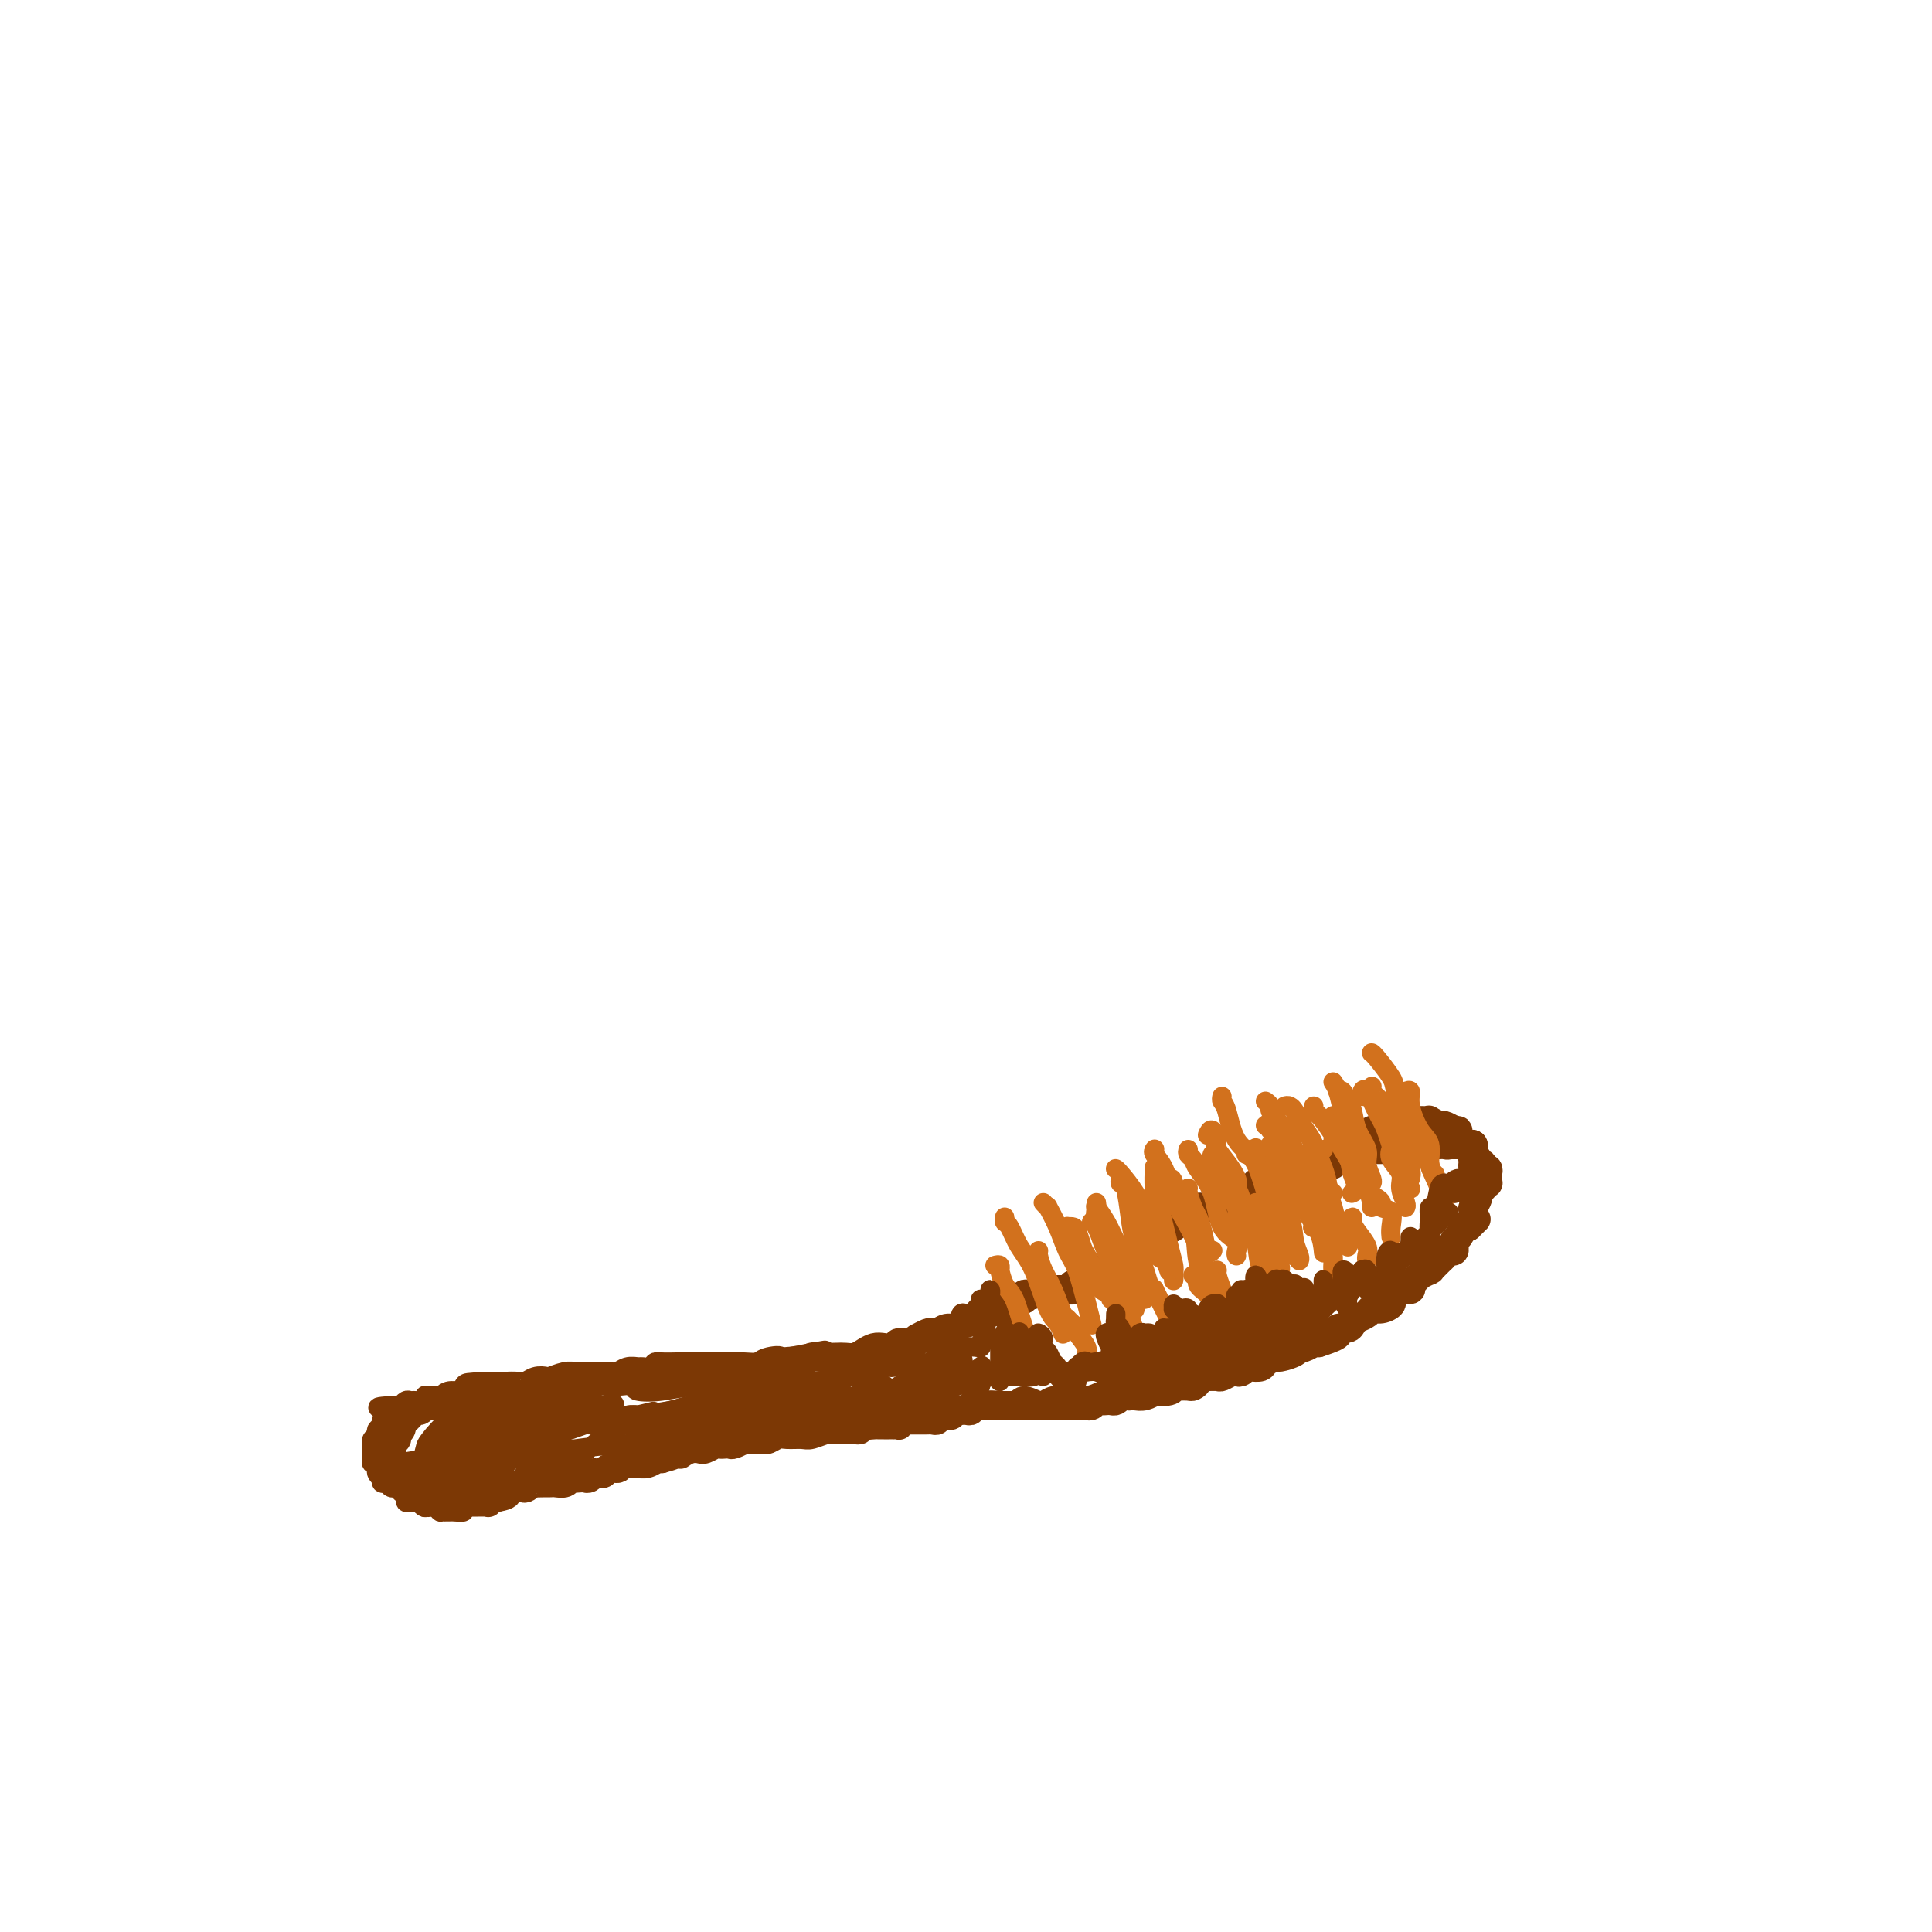 <svg viewBox='0 0 400 400' version='1.1' xmlns='http://www.w3.org/2000/svg' xmlns:xlink='http://www.w3.org/1999/xlink'><g fill='none' stroke='rgb(124,56,5)' stroke-width='6' stroke-linecap='round' stroke-linejoin='round'><path d='M207,271c-0.333,0.032 -0.666,0.064 -1,0c-0.334,-0.064 -0.671,-0.223 -1,0c-0.329,0.223 -0.652,0.829 -1,1c-0.348,0.171 -0.722,-0.094 -1,0c-0.278,0.094 -0.458,0.546 -1,1c-0.542,0.454 -1.444,0.910 -2,1c-0.556,0.090 -0.765,-0.186 -1,0c-0.235,0.186 -0.495,0.833 -1,1c-0.505,0.167 -1.253,-0.147 -2,0c-0.747,0.147 -1.491,0.756 -2,1c-0.509,0.244 -0.783,0.122 -1,0c-0.217,-0.122 -0.377,-0.244 -1,0c-0.623,0.244 -1.710,0.854 -2,1c-0.290,0.146 0.218,-0.171 0,0c-0.218,0.171 -1.160,0.830 -2,1c-0.840,0.170 -1.576,-0.148 -2,0c-0.424,0.148 -0.536,0.761 -1,1c-0.464,0.239 -1.279,0.102 -2,0c-0.721,-0.102 -1.347,-0.171 -2,0c-0.653,0.171 -1.333,0.582 -2,1c-0.667,0.418 -1.319,0.843 -2,1c-0.681,0.157 -1.389,0.046 -2,0c-0.611,-0.046 -1.125,-0.026 -2,0c-0.875,0.026 -2.111,0.059 -3,0c-0.889,-0.059 -1.432,-0.208 -2,0c-0.568,0.208 -1.162,0.774 -2,1c-0.838,0.226 -1.919,0.113 -3,0'/><path d='M163,282c-7.161,1.718 -3.063,0.513 -2,0c1.063,-0.513 -0.907,-0.334 -2,0c-1.093,0.334 -1.308,0.821 -2,1c-0.692,0.179 -1.861,0.048 -3,0c-1.139,-0.048 -2.250,-0.013 -3,0c-0.750,0.013 -1.141,0.003 -2,0c-0.859,-0.003 -2.188,-0.001 -3,0c-0.812,0.001 -1.107,-0.001 -2,0c-0.893,0.001 -2.385,0.004 -3,0c-0.615,-0.004 -0.354,-0.015 -1,0c-0.646,0.015 -2.200,0.057 -3,0c-0.800,-0.057 -0.847,-0.212 -1,0c-0.153,0.212 -0.411,0.793 -1,1c-0.589,0.207 -1.509,0.041 -2,0c-0.491,-0.041 -0.554,0.041 -1,0c-0.446,-0.041 -1.274,-0.207 -2,0c-0.726,0.207 -1.350,0.788 -2,1c-0.650,0.212 -1.325,0.057 -2,0c-0.675,-0.057 -1.348,-0.016 -2,0c-0.652,0.016 -1.282,0.008 -2,0c-0.718,-0.008 -1.526,-0.016 -2,0c-0.474,0.016 -0.616,0.056 -1,0c-0.384,-0.056 -1.009,-0.207 -2,0c-0.991,0.207 -2.348,0.774 -3,1c-0.652,0.226 -0.600,0.113 -1,0c-0.400,-0.113 -1.254,-0.226 -2,0c-0.746,0.226 -1.385,0.793 -2,1c-0.615,0.207 -1.206,0.056 -2,0c-0.794,-0.056 -1.791,-0.015 -2,0c-0.209,0.015 0.369,0.004 0,0c-0.369,-0.004 -1.684,-0.002 -3,0'/><path d='M102,287c-9.611,0.708 -3.139,-0.020 -1,0c2.139,0.020 -0.056,0.790 -1,1c-0.944,0.210 -0.638,-0.141 -1,0c-0.362,0.141 -1.393,0.773 -2,1c-0.607,0.227 -0.792,0.051 -1,0c-0.208,-0.051 -0.441,0.025 -1,0c-0.559,-0.025 -1.445,-0.151 -2,0c-0.555,0.151 -0.779,0.580 -1,1c-0.221,0.420 -0.441,0.830 -1,1c-0.559,0.170 -1.459,0.101 -2,0c-0.541,-0.101 -0.723,-0.233 -1,0c-0.277,0.233 -0.648,0.832 -1,1c-0.352,0.168 -0.687,-0.095 -1,0c-0.313,0.095 -0.606,0.546 -1,1c-0.394,0.454 -0.889,0.909 -1,1c-0.111,0.091 0.163,-0.183 0,0c-0.163,0.183 -0.762,0.824 -1,1c-0.238,0.176 -0.115,-0.112 0,0c0.115,0.112 0.223,0.623 0,1c-0.223,0.377 -0.778,0.621 -1,1c-0.222,0.379 -0.112,0.893 0,1c0.112,0.107 0.226,-0.193 0,0c-0.226,0.193 -0.793,0.878 -1,1c-0.207,0.122 -0.056,-0.321 0,0c0.056,0.321 0.015,1.406 0,2c-0.015,0.594 -0.004,0.698 0,1c0.004,0.302 0.001,0.802 0,1c-0.001,0.198 -0.000,0.094 0,0c0.000,-0.094 0.000,-0.179 0,0c-0.000,0.179 -0.000,0.623 0,1c0.000,0.377 0.000,0.689 0,1'/><path d='M81,305c-0.375,2.023 0.688,1.082 1,1c0.312,-0.082 -0.127,0.695 0,1c0.127,0.305 0.822,0.138 1,0c0.178,-0.138 -0.159,-0.248 0,0c0.159,0.248 0.816,0.855 1,1c0.184,0.145 -0.104,-0.172 0,0c0.104,0.172 0.602,0.835 1,1c0.398,0.165 0.698,-0.166 1,0c0.302,0.166 0.606,0.829 1,1c0.394,0.171 0.879,-0.150 1,0c0.121,0.150 -0.121,0.772 0,1c0.121,0.228 0.605,0.061 1,0c0.395,-0.061 0.700,-0.016 1,0c0.300,0.016 0.595,0.004 1,0c0.405,-0.004 0.919,-0.001 1,0c0.081,0.001 -0.273,0.000 0,0c0.273,-0.000 1.172,-0.000 2,0c0.828,0.000 1.585,-0.000 2,0c0.415,0.000 0.489,0.001 1,0c0.511,-0.001 1.458,-0.004 2,0c0.542,0.004 0.680,0.015 1,0c0.320,-0.015 0.821,-0.057 1,0c0.179,0.057 0.037,0.211 0,0c-0.037,-0.211 0.031,-0.789 0,-1c-0.031,-0.211 -0.162,-0.057 0,0c0.162,0.057 0.618,0.016 1,0c0.382,-0.016 0.691,-0.008 1,0'/><path d='M103,310c2.307,-0.377 2.075,-0.819 2,-1c-0.075,-0.181 0.007,-0.100 0,0c-0.007,0.100 -0.102,0.219 0,0c0.102,-0.219 0.403,-0.777 1,-1c0.597,-0.223 1.492,-0.112 2,0c0.508,0.112 0.629,0.226 1,0c0.371,-0.226 0.992,-0.793 1,-1c0.008,-0.207 -0.599,-0.056 0,0c0.599,0.056 2.402,0.016 3,0c0.598,-0.016 -0.008,-0.008 0,0c0.008,0.008 0.632,0.016 1,0c0.368,-0.016 0.480,-0.057 1,0c0.520,0.057 1.449,0.211 2,0c0.551,-0.211 0.725,-0.788 1,-1c0.275,-0.212 0.652,-0.061 1,0c0.348,0.061 0.667,0.030 1,0c0.333,-0.030 0.681,-0.061 1,0c0.319,0.061 0.611,0.214 1,0c0.389,-0.214 0.877,-0.793 1,-1c0.123,-0.207 -0.117,-0.040 0,0c0.117,0.040 0.591,-0.046 1,0c0.409,0.046 0.752,0.222 1,0c0.248,-0.222 0.399,-0.844 1,-1c0.601,-0.156 1.652,0.154 2,0c0.348,-0.154 -0.006,-0.772 0,-1c0.006,-0.228 0.372,-0.065 1,0c0.628,0.065 1.516,0.031 2,0c0.484,-0.031 0.563,-0.060 1,0c0.437,0.060 1.233,0.208 2,0c0.767,-0.208 1.505,-0.774 2,-1c0.495,-0.226 0.748,-0.113 1,0'/><path d='M137,302c5.383,-1.465 1.840,-1.128 1,-1c-0.840,0.128 1.022,0.049 2,0c0.978,-0.049 1.070,-0.066 1,0c-0.070,0.066 -0.304,0.215 0,0c0.304,-0.215 1.146,-0.793 2,-1c0.854,-0.207 1.720,-0.041 2,0c0.280,0.041 -0.026,-0.042 0,0c0.026,0.042 0.384,0.207 1,0c0.616,-0.207 1.489,-0.788 2,-1c0.511,-0.212 0.660,-0.056 1,0c0.340,0.056 0.870,0.011 1,0c0.130,-0.011 -0.139,0.011 0,0c0.139,-0.011 0.685,-0.056 1,0c0.315,0.056 0.399,0.211 1,0c0.601,-0.211 1.719,-0.789 2,-1c0.281,-0.211 -0.277,-0.056 0,0c0.277,0.056 1.387,0.011 2,0c0.613,-0.011 0.729,0.011 1,0c0.271,-0.011 0.695,-0.056 1,0c0.305,0.056 0.489,0.212 1,0c0.511,-0.212 1.348,-0.793 2,-1c0.652,-0.207 1.119,-0.041 2,0c0.881,0.041 2.176,-0.041 3,0c0.824,0.041 1.176,0.207 2,0c0.824,-0.207 2.118,-0.788 3,-1c0.882,-0.212 1.350,-0.056 2,0c0.650,0.056 1.481,0.012 2,0c0.519,-0.012 0.727,0.007 1,0c0.273,-0.007 0.612,-0.040 1,0c0.388,0.040 0.825,0.154 1,0c0.175,-0.154 0.087,-0.577 0,-1'/><path d='M178,295c6.465,-1.083 2.127,-0.290 1,0c-1.127,0.290 0.956,0.078 2,0c1.044,-0.078 1.049,-0.021 1,0c-0.049,0.021 -0.153,0.006 0,0c0.153,-0.006 0.562,-0.001 1,0c0.438,0.001 0.906,0.000 1,0c0.094,-0.000 -0.185,0.001 0,0c0.185,-0.001 0.833,-0.004 1,0c0.167,0.004 -0.149,0.015 0,0c0.149,-0.015 0.761,-0.057 1,0c0.239,0.057 0.105,0.211 0,0c-0.105,-0.211 -0.182,-0.789 0,-1c0.182,-0.211 0.623,-0.057 1,0c0.377,0.057 0.690,0.015 1,0c0.310,-0.015 0.618,-0.004 1,0c0.382,0.004 0.837,0.001 1,0c0.163,-0.001 0.033,-0.000 0,0c-0.033,0.000 0.033,-0.000 0,0c-0.033,0.000 -0.163,0.001 0,0c0.163,-0.001 0.618,-0.004 1,0c0.382,0.004 0.690,0.015 1,0c0.310,-0.015 0.622,-0.057 1,0c0.378,0.057 0.822,0.211 1,0c0.178,-0.211 0.089,-0.788 0,-1c-0.089,-0.212 -0.179,-0.061 0,0c0.179,0.061 0.625,0.030 1,0c0.375,-0.030 0.678,-0.060 1,0c0.322,0.060 0.664,0.208 1,0c0.336,-0.208 0.668,-0.774 1,-1c0.332,-0.226 0.666,-0.113 1,0'/><path d='M199,292c3.260,-0.465 0.911,-0.128 0,0c-0.911,0.128 -0.385,0.048 0,0c0.385,-0.048 0.629,-0.066 1,0c0.371,0.066 0.870,0.214 1,0c0.130,-0.214 -0.110,-0.789 0,-1c0.110,-0.211 0.568,-0.056 1,0c0.432,0.056 0.837,0.015 1,0c0.163,-0.015 0.085,-0.004 0,0c-0.085,0.004 -0.176,0.001 0,0c0.176,-0.001 0.621,-0.000 1,0c0.379,0.000 0.694,0.000 1,0c0.306,-0.000 0.603,-0.000 1,0c0.397,0.000 0.894,0.000 1,0c0.106,-0.000 -0.179,-0.000 0,0c0.179,0.000 0.821,0.000 1,0c0.179,-0.000 -0.107,-0.000 0,0c0.107,0.000 0.606,0.000 1,0c0.394,-0.000 0.684,-0.000 1,0c0.316,0.000 0.658,0.000 1,0'/><path d='M211,291c1.792,-0.155 0.273,-0.041 0,0c-0.273,0.041 0.702,0.011 1,0c0.298,-0.011 -0.079,-0.003 0,0c0.079,0.003 0.614,0.001 1,0c0.386,-0.001 0.625,-0.000 1,0c0.375,0.000 0.888,0.000 1,0c0.112,-0.000 -0.177,-0.000 0,0c0.177,0.000 0.821,0.000 1,0c0.179,-0.000 -0.107,-0.000 0,0c0.107,0.000 0.606,0.000 1,0c0.394,-0.000 0.683,-0.000 1,0c0.317,0.000 0.662,0.000 1,0c0.338,-0.000 0.668,-0.000 1,0c0.332,0.000 0.667,0.000 1,0c0.333,-0.000 0.663,-0.000 1,0c0.337,0.000 0.682,0.001 1,0c0.318,-0.001 0.610,-0.004 1,0c0.390,0.004 0.878,0.015 1,0c0.122,-0.015 -0.122,-0.057 0,0c0.122,0.057 0.610,0.211 1,0c0.390,-0.211 0.682,-0.788 1,-1c0.318,-0.212 0.663,-0.060 1,0c0.337,0.060 0.668,0.026 1,0c0.332,-0.026 0.666,-0.046 1,0c0.334,0.046 0.667,0.156 1,0c0.333,-0.156 0.667,-0.578 1,-1'/><path d='M232,289c3.712,-0.311 2.491,-0.087 2,0c-0.491,0.087 -0.254,0.037 0,0c0.254,-0.037 0.523,-0.061 1,0c0.477,0.061 1.161,0.209 2,0c0.839,-0.209 1.832,-0.774 2,-1c0.168,-0.226 -0.489,-0.113 0,0c0.489,0.113 2.124,0.226 3,0c0.876,-0.226 0.994,-0.792 1,-1c0.006,-0.208 -0.099,-0.059 0,0c0.099,0.059 0.403,0.026 1,0c0.597,-0.026 1.486,-0.045 2,0c0.514,0.045 0.652,0.155 1,0c0.348,-0.155 0.904,-0.577 1,-1c0.096,-0.423 -0.269,-0.849 0,-1c0.269,-0.151 1.171,-0.027 2,0c0.829,0.027 1.584,-0.044 2,0c0.416,0.044 0.493,0.204 1,0c0.507,-0.204 1.444,-0.773 2,-1c0.556,-0.227 0.730,-0.113 1,0c0.270,0.113 0.634,0.224 1,0c0.366,-0.224 0.732,-0.782 1,-1c0.268,-0.218 0.437,-0.096 1,0c0.563,0.096 1.520,0.167 2,0c0.480,-0.167 0.482,-0.571 1,-1c0.518,-0.429 1.552,-0.885 2,-1c0.448,-0.115 0.309,0.109 1,0c0.691,-0.109 2.213,-0.551 3,-1c0.787,-0.449 0.840,-0.904 1,-1c0.160,-0.096 0.428,0.166 1,0c0.572,-0.166 1.449,-0.762 2,-1c0.551,-0.238 0.775,-0.119 1,0'/><path d='M273,278c6.744,-2.172 3.103,-2.102 2,-2c-1.103,0.102 0.333,0.234 1,0c0.667,-0.234 0.564,-0.836 1,-1c0.436,-0.164 1.412,0.110 2,0c0.588,-0.110 0.790,-0.603 1,-1c0.210,-0.397 0.428,-0.698 1,-1c0.572,-0.302 1.497,-0.606 2,-1c0.503,-0.394 0.583,-0.879 1,-1c0.417,-0.121 1.171,0.121 2,0c0.829,-0.121 1.732,-0.606 2,-1c0.268,-0.394 -0.101,-0.697 0,-1c0.101,-0.303 0.671,-0.606 1,-1c0.329,-0.394 0.415,-0.879 1,-1c0.585,-0.121 1.667,0.122 2,0c0.333,-0.122 -0.082,-0.607 0,-1c0.082,-0.393 0.662,-0.693 1,-1c0.338,-0.307 0.433,-0.621 1,-1c0.567,-0.379 1.605,-0.823 2,-1c0.395,-0.177 0.147,-0.089 0,0c-0.147,0.089 -0.194,0.177 0,0c0.194,-0.177 0.630,-0.621 1,-1c0.370,-0.379 0.674,-0.693 1,-1c0.326,-0.307 0.675,-0.607 1,-1c0.325,-0.393 0.626,-0.877 1,-1c0.374,-0.123 0.822,0.117 1,0c0.178,-0.117 0.085,-0.592 0,-1c-0.085,-0.408 -0.164,-0.750 0,-1c0.164,-0.250 0.570,-0.407 1,-1c0.430,-0.593 0.885,-1.621 1,-2c0.115,-0.379 -0.110,-0.108 0,0c0.110,0.108 0.555,0.054 1,0'/><path d='M304,254c2.701,-2.673 1.455,-1.355 1,-1c-0.455,0.355 -0.118,-0.251 0,-1c0.118,-0.749 0.016,-1.639 0,-2c-0.016,-0.361 0.052,-0.192 0,0c-0.052,0.192 -0.225,0.406 0,0c0.225,-0.406 0.849,-1.433 1,-2c0.151,-0.567 -0.170,-0.673 0,-1c0.170,-0.327 0.830,-0.875 1,-1c0.170,-0.125 -0.151,0.174 0,0c0.151,-0.174 0.774,-0.821 1,-1c0.226,-0.179 0.057,0.111 0,0c-0.057,-0.111 -0.000,-0.622 0,-1c0.000,-0.378 -0.057,-0.622 0,-1c0.057,-0.378 0.226,-0.890 0,-1c-0.226,-0.110 -0.849,0.181 -1,0c-0.151,-0.181 0.170,-0.836 0,-1c-0.170,-0.164 -0.830,0.163 -1,0c-0.170,-0.163 0.151,-0.814 0,-1c-0.151,-0.186 -0.773,0.095 -1,0c-0.227,-0.095 -0.060,-0.565 0,-1c0.060,-0.435 0.013,-0.835 0,-1c-0.013,-0.165 0.008,-0.097 0,0c-0.008,0.097 -0.043,0.222 0,0c0.043,-0.222 0.165,-0.792 0,-1c-0.165,-0.208 -0.619,-0.056 -1,0c-0.381,0.056 -0.691,0.015 -1,0c-0.309,-0.015 -0.619,-0.004 -1,0c-0.381,0.004 -0.833,0.001 -1,0c-0.167,-0.001 -0.048,-0.000 0,0c0.048,0.000 0.024,0.000 0,0'/><path d='M301,237c-1.256,-0.774 -0.897,-0.207 -1,0c-0.103,0.207 -0.668,0.056 -1,0c-0.332,-0.056 -0.431,-0.015 -1,0c-0.569,0.015 -1.609,0.004 -2,0c-0.391,-0.004 -0.133,-0.002 0,0c0.133,0.002 0.140,0.004 0,0c-0.140,-0.004 -0.428,-0.015 -1,0c-0.572,0.015 -1.428,0.057 -2,0c-0.572,-0.057 -0.860,-0.211 -1,0c-0.140,0.211 -0.131,0.789 0,1c0.131,0.211 0.383,0.057 0,0c-0.383,-0.057 -1.402,-0.015 -2,0c-0.598,0.015 -0.776,0.004 -1,0c-0.224,-0.004 -0.494,-0.002 -1,0c-0.506,0.002 -1.249,0.004 -2,0c-0.751,-0.004 -1.512,-0.015 -2,0c-0.488,0.015 -0.704,0.055 -1,0c-0.296,-0.055 -0.671,-0.207 -1,0c-0.329,0.207 -0.612,0.772 -1,1c-0.388,0.228 -0.883,0.117 -1,0c-0.117,-0.117 0.142,-0.241 0,0c-0.142,0.241 -0.685,0.848 -1,1c-0.315,0.152 -0.403,-0.152 -1,0c-0.597,0.152 -1.704,0.759 -2,1c-0.296,0.241 0.220,0.116 0,0c-0.220,-0.116 -1.175,-0.225 -2,0c-0.825,0.225 -1.520,0.782 -2,1c-0.480,0.218 -0.745,0.097 -1,0c-0.255,-0.097 -0.502,-0.171 -1,0c-0.498,0.171 -1.249,0.585 -2,1'/><path d='M268,243c-5.511,0.884 -2.790,0.094 -2,0c0.790,-0.094 -0.353,0.510 -1,1c-0.647,0.490 -0.798,0.867 -1,1c-0.202,0.133 -0.453,0.021 -1,0c-0.547,-0.021 -1.389,0.047 -2,0c-0.611,-0.047 -0.991,-0.209 -1,0c-0.009,0.209 0.352,0.791 0,1c-0.352,0.209 -1.418,0.046 -2,0c-0.582,-0.046 -0.679,0.025 -1,0c-0.321,-0.025 -0.864,-0.148 -1,0c-0.136,0.148 0.136,0.565 0,1c-0.136,0.435 -0.679,0.887 -1,1c-0.321,0.113 -0.418,-0.113 -1,0c-0.582,0.113 -1.647,0.565 -2,1c-0.353,0.435 0.007,0.852 0,1c-0.007,0.148 -0.381,0.027 -1,0c-0.619,-0.027 -1.484,0.039 -2,0c-0.516,-0.039 -0.684,-0.182 -1,0c-0.316,0.182 -0.781,0.690 -1,1c-0.219,0.310 -0.191,0.422 -1,1c-0.809,0.578 -2.454,1.622 -3,2c-0.546,0.378 0.008,0.090 0,0c-0.008,-0.090 -0.577,0.019 -1,0c-0.423,-0.019 -0.700,-0.165 -1,0c-0.300,0.165 -0.623,0.640 -1,1c-0.377,0.360 -0.808,0.604 -1,1c-0.192,0.396 -0.145,0.943 0,1c0.145,0.057 0.389,-0.376 0,0c-0.389,0.376 -1.413,1.563 -2,2c-0.587,0.437 -0.739,0.125 -1,0c-0.261,-0.125 -0.630,-0.062 -1,0'/><path d='M235,259c-5.057,2.426 -1.200,0.491 0,0c1.200,-0.491 -0.257,0.461 -1,1c-0.743,0.539 -0.772,0.666 -1,1c-0.228,0.334 -0.656,0.874 -1,1c-0.344,0.126 -0.604,-0.164 -1,0c-0.396,0.164 -0.929,0.780 -1,1c-0.071,0.220 0.318,0.044 0,0c-0.318,-0.044 -1.343,0.044 -2,0c-0.657,-0.044 -0.946,-0.222 -1,0c-0.054,0.222 0.126,0.843 0,1c-0.126,0.157 -0.560,-0.150 -1,0c-0.440,0.150 -0.887,0.759 -1,1c-0.113,0.241 0.109,0.116 0,0c-0.109,-0.116 -0.550,-0.224 -1,0c-0.450,0.224 -0.908,0.778 -1,1c-0.092,0.222 0.183,0.112 0,0c-0.183,-0.112 -0.823,-0.226 -1,0c-0.177,0.226 0.111,0.793 0,1c-0.111,0.207 -0.620,0.056 -1,0c-0.380,-0.056 -0.632,-0.015 -1,0c-0.368,0.015 -0.854,0.004 -1,0c-0.146,-0.004 0.048,-0.001 0,0c-0.048,0.001 -0.338,-0.001 -1,0c-0.662,0.001 -1.697,0.004 -2,0c-0.303,-0.004 0.126,-0.015 0,0c-0.126,0.015 -0.808,0.056 -1,0c-0.192,-0.056 0.106,-0.208 0,0c-0.106,0.208 -0.616,0.777 -1,1c-0.384,0.223 -0.642,0.098 -1,0c-0.358,-0.098 -0.817,-0.171 -1,0c-0.183,0.171 -0.092,0.585 0,1'/><path d='M212,269c-3.493,1.548 -0.725,0.419 0,0c0.725,-0.419 -0.593,-0.126 -1,0c-0.407,0.126 0.097,0.085 0,0c-0.097,-0.085 -0.797,-0.215 -1,0c-0.203,0.215 0.089,0.775 0,1c-0.089,0.225 -0.560,0.117 -1,0c-0.440,-0.117 -0.850,-0.241 -1,0c-0.150,0.241 -0.040,0.849 0,1c0.040,0.151 0.011,-0.155 0,0c-0.011,0.155 -0.003,0.773 0,1c0.003,0.227 0.001,0.065 0,0c-0.001,-0.065 -0.000,-0.032 0,0'/><path d='M269,241c0.447,0.000 0.893,0.001 1,0c0.107,-0.001 -0.127,-0.003 0,0c0.127,0.003 0.615,0.012 1,0c0.385,-0.012 0.665,-0.046 1,0c0.335,0.046 0.723,0.171 1,0c0.277,-0.171 0.442,-0.638 1,-1c0.558,-0.362 1.510,-0.618 2,-1c0.490,-0.382 0.517,-0.890 1,-1c0.483,-0.110 1.421,0.178 2,0c0.579,-0.178 0.799,-0.822 1,-1c0.201,-0.178 0.382,0.110 1,0c0.618,-0.110 1.671,-0.617 2,-1c0.329,-0.383 -0.067,-0.641 0,-1c0.067,-0.359 0.596,-0.818 1,-1c0.404,-0.182 0.681,-0.087 1,0c0.319,0.087 0.679,0.167 1,0c0.321,-0.167 0.601,-0.581 1,-1c0.399,-0.419 0.915,-0.844 1,-1c0.085,-0.156 -0.262,-0.042 0,0c0.262,0.042 1.134,0.011 2,0c0.866,-0.011 1.725,-0.003 2,0c0.275,0.003 -0.033,-0.000 0,0c0.033,0.000 0.408,0.004 1,0c0.592,-0.004 1.401,-0.016 2,0c0.599,0.016 0.989,0.060 1,0c0.011,-0.060 -0.358,-0.222 0,0c0.358,0.222 1.443,0.829 2,1c0.557,0.171 0.588,-0.094 1,0c0.412,0.094 1.206,0.547 2,1'/><path d='M301,234c1.943,0.260 0.300,-0.089 0,0c-0.300,0.089 0.743,0.616 1,1c0.257,0.384 -0.271,0.624 0,1c0.271,0.376 1.341,0.888 2,1c0.659,0.112 0.908,-0.178 1,0c0.092,0.178 0.028,0.822 0,1c-0.028,0.178 -0.021,-0.110 0,0c0.021,0.110 0.054,0.617 0,1c-0.054,0.383 -0.197,0.642 0,1c0.197,0.358 0.732,0.813 1,1c0.268,0.187 0.268,0.104 0,0c-0.268,-0.104 -0.806,-0.230 -1,0c-0.194,0.230 -0.044,0.817 0,1c0.044,0.183 -0.016,-0.038 0,0c0.016,0.038 0.109,0.336 0,1c-0.109,0.664 -0.422,1.695 -1,2c-0.578,0.305 -1.423,-0.114 -2,0c-0.577,0.114 -0.886,0.761 -1,1c-0.114,0.239 -0.033,0.068 0,0c0.033,-0.068 0.016,-0.034 0,0'/></g>
<g fill='none' stroke='rgb(210,113,29)' stroke-width='4' stroke-linecap='round' stroke-linejoin='round'><path d='M206,262c0.424,-0.108 0.848,-0.215 1,0c0.152,0.215 0.033,0.754 0,1c-0.033,0.246 0.021,0.200 0,0c-0.021,-0.200 -0.118,-0.553 0,0c0.118,0.553 0.451,2.012 1,3c0.549,0.988 1.314,1.506 2,3c0.686,1.494 1.294,3.966 2,6c0.706,2.034 1.510,3.631 2,5c0.490,1.369 0.668,2.511 1,3c0.332,0.489 0.820,0.324 1,0c0.180,-0.324 0.051,-0.807 0,-1c-0.051,-0.193 -0.026,-0.097 0,0'/><path d='M215,259c-0.005,0.012 -0.010,0.024 0,0c0.010,-0.024 0.033,-0.084 0,0c-0.033,0.084 -0.124,0.312 0,1c0.124,0.688 0.464,1.835 1,3c0.536,1.165 1.268,2.347 2,4c0.732,1.653 1.464,3.777 2,5c0.536,1.223 0.876,1.544 1,2c0.124,0.456 0.033,1.046 0,1c-0.033,-0.046 -0.010,-0.727 0,-1c0.010,-0.273 0.005,-0.136 0,0'/><path d='M221,255c0.024,-0.425 0.048,-0.850 0,-1c-0.048,-0.150 -0.169,-0.026 0,0c0.169,0.026 0.627,-0.048 1,0c0.373,0.048 0.662,0.216 1,1c0.338,0.784 0.725,2.185 1,3c0.275,0.815 0.438,1.045 1,2c0.562,0.955 1.524,2.634 2,4c0.476,1.366 0.468,2.418 1,3c0.532,0.582 1.605,0.695 2,1c0.395,0.305 0.113,0.801 0,1c-0.113,0.199 -0.056,0.099 0,0'/><path d='M227,250c0.048,0.066 0.097,0.132 0,0c-0.097,-0.132 -0.339,-0.461 0,0c0.339,0.461 1.261,1.712 2,3c0.739,1.288 1.297,2.614 2,4c0.703,1.386 1.551,2.833 2,4c0.449,1.167 0.499,2.053 1,3c0.501,0.947 1.454,1.955 2,3c0.546,1.045 0.685,2.128 1,2c0.315,-0.128 0.804,-1.465 1,-2c0.196,-0.535 0.098,-0.267 0,0'/><path d='M237,249c0.305,0.504 0.610,1.008 1,1c0.390,-0.008 0.865,-0.529 1,0c0.135,0.529 -0.069,2.107 0,3c0.069,0.893 0.411,1.101 1,2c0.589,0.899 1.426,2.488 2,4c0.574,1.512 0.885,2.945 1,4c0.115,1.055 0.033,1.730 0,2c-0.033,0.270 -0.016,0.135 0,0'/><path d='M221,273c-0.078,-0.085 -0.156,-0.171 0,0c0.156,0.171 0.548,0.598 1,1c0.452,0.402 0.966,0.781 1,1c0.034,0.219 -0.411,0.280 0,1c0.411,0.720 1.677,2.100 2,3c0.323,0.900 -0.298,1.319 0,2c0.298,0.681 1.514,1.623 2,2c0.486,0.377 0.243,0.188 0,0'/><path d='M234,272c-0.129,0.128 -0.258,0.255 0,1c0.258,0.745 0.904,2.107 1,3c0.096,0.893 -0.359,1.317 0,2c0.359,0.683 1.531,1.624 2,2c0.469,0.376 0.234,0.188 0,0'/><path d='M239,267c0.024,0.049 0.049,0.097 0,0c-0.049,-0.097 -0.171,-0.341 0,0c0.171,0.341 0.633,1.267 1,2c0.367,0.733 0.637,1.274 1,2c0.363,0.726 0.818,1.636 1,2c0.182,0.364 0.091,0.182 0,0'/><path d='M246,246c-0.089,0.128 -0.179,0.256 0,1c0.179,0.744 0.626,2.105 1,3c0.374,0.895 0.675,1.326 1,2c0.325,0.674 0.675,1.593 1,3c0.325,1.407 0.626,3.302 1,4c0.374,0.698 0.821,0.199 1,0c0.179,-0.199 0.089,-0.100 0,0'/><path d='M251,239c-0.125,0.382 -0.250,0.763 0,1c0.250,0.237 0.876,0.328 1,1c0.124,0.672 -0.254,1.925 0,3c0.254,1.075 1.140,1.973 2,3c0.860,1.027 1.694,2.182 2,3c0.306,0.818 0.082,1.297 0,2c-0.082,0.703 -0.024,1.629 0,2c0.024,0.371 0.012,0.185 0,0'/><path d='M258,239c0.454,0.121 0.908,0.241 1,0c0.092,-0.241 -0.179,-0.844 0,-1c0.179,-0.156 0.807,0.136 1,0c0.193,-0.136 -0.050,-0.698 0,0c0.050,0.698 0.392,2.656 1,4c0.608,1.344 1.483,2.073 2,3c0.517,0.927 0.675,2.053 1,3c0.325,0.947 0.818,1.717 1,2c0.182,0.283 0.052,0.081 0,0c-0.052,-0.081 -0.026,-0.040 0,0'/><path d='M269,234c0.016,-0.552 0.031,-1.105 0,-1c-0.031,0.105 -0.109,0.867 0,1c0.109,0.133 0.407,-0.364 1,0c0.593,0.364 1.483,1.590 2,3c0.517,1.410 0.661,3.005 1,4c0.339,0.995 0.874,1.390 1,2c0.126,0.610 -0.159,1.433 0,2c0.159,0.567 0.760,0.876 1,1c0.240,0.124 0.120,0.062 0,0'/><path d='M276,232c-0.061,-0.464 -0.121,-0.927 0,-1c0.121,-0.073 0.424,0.246 1,1c0.576,0.754 1.426,1.943 2,3c0.574,1.057 0.872,1.982 1,3c0.128,1.018 0.086,2.128 0,3c-0.086,0.872 -0.215,1.504 0,2c0.215,0.496 0.776,0.856 1,1c0.224,0.144 0.112,0.072 0,0'/><path d='M284,225c0.044,-0.072 0.087,-0.144 0,0c-0.087,0.144 -0.305,0.505 0,1c0.305,0.495 1.133,1.123 2,2c0.867,0.877 1.773,2.004 2,3c0.227,0.996 -0.227,1.861 0,3c0.227,1.139 1.133,2.553 2,4c0.867,1.447 1.695,2.928 2,4c0.305,1.072 0.087,1.735 0,2c-0.087,0.265 -0.044,0.133 0,0'/><path d='M284,218c-0.027,-0.005 -0.053,-0.009 0,0c0.053,0.009 0.186,0.032 1,1c0.814,0.968 2.309,2.882 3,4c0.691,1.118 0.577,1.441 1,3c0.423,1.559 1.381,4.355 2,6c0.619,1.645 0.898,2.140 1,3c0.102,0.860 0.027,2.086 0,3c-0.027,0.914 -0.007,1.515 0,2c0.007,0.485 0.002,0.853 0,1c-0.002,0.147 -0.001,0.074 0,0'/><path d='M277,226c0.336,-0.191 0.672,-0.382 1,0c0.328,0.382 0.647,1.337 1,2c0.353,0.663 0.739,1.036 1,2c0.261,0.964 0.396,2.521 1,4c0.604,1.479 1.679,2.880 2,4c0.321,1.120 -0.110,1.960 0,3c0.110,1.040 0.760,2.280 1,3c0.240,0.720 0.068,0.920 0,1c-0.068,0.080 -0.034,0.040 0,0'/><path d='M263,237c0.386,-0.400 0.773,-0.801 1,0c0.227,0.801 0.296,2.803 1,4c0.704,1.197 2.044,1.589 3,3c0.956,1.411 1.526,3.841 2,5c0.474,1.159 0.850,1.045 1,1c0.150,-0.045 0.075,-0.023 0,0'/><path d='M263,260c0.032,-0.475 0.064,-0.951 0,-1c-0.064,-0.049 -0.224,0.328 0,1c0.224,0.672 0.830,1.637 1,2c0.170,0.363 -0.098,0.122 0,1c0.098,0.878 0.562,2.875 1,4c0.438,1.125 0.849,1.380 1,2c0.151,0.620 0.043,1.606 0,2c-0.043,0.394 -0.022,0.197 0,0'/><path d='M252,263c-0.061,0.212 -0.121,0.425 0,1c0.121,0.575 0.425,1.513 1,3c0.575,1.487 1.422,3.522 2,5c0.578,1.478 0.886,2.398 1,3c0.114,0.602 0.032,0.886 0,1c-0.032,0.114 -0.016,0.057 0,0'/><path d='M247,264c0.467,-0.188 0.934,-0.376 1,0c0.066,0.376 -0.270,1.316 0,2c0.270,0.684 1.144,1.111 2,2c0.856,0.889 1.692,2.239 2,3c0.308,0.761 0.088,0.932 0,1c-0.088,0.068 -0.044,0.034 0,0'/><path d='M259,254c-0.028,0.042 -0.056,0.085 0,0c0.056,-0.085 0.197,-0.296 1,0c0.803,0.296 2.268,1.099 3,2c0.732,0.901 0.732,1.901 1,3c0.268,1.099 0.803,2.296 1,3c0.197,0.704 0.056,0.915 0,1c-0.056,0.085 -0.028,0.042 0,0'/><path d='M272,254c-0.205,0.111 -0.410,0.222 0,0c0.410,-0.222 1.434,-0.778 2,0c0.566,0.778 0.674,2.888 1,4c0.326,1.112 0.871,1.226 1,2c0.129,0.774 -0.158,2.208 0,3c0.158,0.792 0.759,0.940 1,1c0.241,0.060 0.120,0.030 0,0'/><path d='M279,253c0.437,-0.496 0.873,-0.992 1,-1c0.127,-0.008 -0.057,0.471 0,1c0.057,0.529 0.355,1.109 1,2c0.645,0.891 1.637,2.095 2,3c0.363,0.905 0.098,1.513 0,2c-0.098,0.487 -0.028,0.853 0,1c0.028,0.147 0.014,0.073 0,0'/><path d='M285,248c0.483,0.320 0.967,0.639 1,1c0.033,0.361 -0.383,0.762 0,1c0.383,0.238 1.567,0.311 2,1c0.433,0.689 0.117,1.993 0,3c-0.117,1.007 -0.033,1.716 0,2c0.033,0.284 0.017,0.142 0,0'/><path d='M288,238c-0.017,0.041 -0.034,0.082 0,0c0.034,-0.082 0.118,-0.289 0,0c-0.118,0.289 -0.438,1.072 0,2c0.438,0.928 1.634,2.000 2,3c0.366,1.000 -0.098,1.928 0,3c0.098,1.072 0.757,2.289 1,3c0.243,0.711 0.069,0.918 0,1c-0.069,0.082 -0.035,0.041 0,0'/><path d='M276,224c0.332,0.490 0.663,0.979 1,2c0.337,1.021 0.678,2.573 1,4c0.322,1.427 0.625,2.730 1,4c0.375,1.270 0.821,2.506 1,3c0.179,0.494 0.089,0.247 0,0'/><path d='M262,228c0.449,0.334 0.897,0.668 1,1c0.103,0.332 -0.140,0.663 0,1c0.140,0.337 0.665,0.679 1,2c0.335,1.321 0.482,3.622 1,5c0.518,1.378 1.407,1.833 2,3c0.593,1.167 0.890,3.045 1,4c0.110,0.955 0.031,0.987 0,1c-0.031,0.013 -0.016,0.006 0,0'/><path d='M263,234c0.355,-0.047 0.711,-0.094 1,0c0.289,0.094 0.512,0.329 1,1c0.488,0.671 1.241,1.777 2,3c0.759,1.223 1.524,2.563 2,4c0.476,1.438 0.664,2.973 1,4c0.336,1.027 0.821,1.546 1,2c0.179,0.454 0.051,0.844 0,1c-0.051,0.156 -0.026,0.078 0,0'/><path d='M266,229c0.317,-0.087 0.633,-0.175 1,0c0.367,0.175 0.784,0.611 1,1c0.216,0.389 0.230,0.731 1,2c0.770,1.269 2.298,3.464 3,5c0.702,1.536 0.580,2.412 1,4c0.420,1.588 1.382,3.889 2,5c0.618,1.111 0.891,1.032 1,1c0.109,-0.032 0.055,-0.016 0,0'/><path d='M242,244c0.396,-0.073 0.792,-0.146 1,1c0.208,1.146 0.227,3.512 1,5c0.773,1.488 2.298,2.098 3,4c0.702,1.902 0.580,5.098 1,7c0.420,1.902 1.382,2.512 2,3c0.618,0.488 0.891,0.854 1,1c0.109,0.146 0.055,0.073 0,0'/><path d='M239,243c0.001,-0.451 0.002,-0.901 0,-1c-0.002,-0.099 -0.008,0.154 0,0c0.008,-0.154 0.030,-0.714 0,0c-0.030,0.714 -0.113,2.703 0,4c0.113,1.297 0.423,1.903 1,4c0.577,2.097 1.423,5.686 2,8c0.577,2.314 0.886,3.354 1,4c0.114,0.646 0.033,0.899 0,1c-0.033,0.101 -0.016,0.051 0,0'/><path d='M232,244c-0.087,0.462 -0.174,0.925 0,1c0.174,0.075 0.610,-0.236 1,1c0.390,1.236 0.735,4.020 1,6c0.265,1.980 0.449,3.158 1,5c0.551,1.842 1.467,4.349 2,6c0.533,1.651 0.682,2.444 1,3c0.318,0.556 0.805,0.873 1,1c0.195,0.127 0.097,0.063 0,0'/><path d='M227,249c0.047,0.237 0.093,0.474 0,1c-0.093,0.526 -0.326,1.342 0,3c0.326,1.658 1.212,4.157 2,6c0.788,1.843 1.479,3.030 2,5c0.521,1.970 0.871,4.723 1,6c0.129,1.277 0.037,1.079 0,1c-0.037,-0.079 -0.018,-0.040 0,0'/><path d='M216,249c0.470,0.509 0.941,1.017 1,1c0.059,-0.017 -0.293,-0.560 0,0c0.293,0.560 1.231,2.224 2,4c0.769,1.776 1.369,3.664 2,5c0.631,1.336 1.293,2.121 2,4c0.707,1.879 1.460,4.852 2,7c0.540,2.148 0.869,3.471 1,4c0.131,0.529 0.066,0.265 0,0'/><path d='M208,252c-0.071,0.406 -0.143,0.812 0,1c0.143,0.188 0.500,0.157 1,1c0.500,0.843 1.143,2.559 2,4c0.857,1.441 1.929,2.607 3,5c1.071,2.393 2.143,6.013 3,8c0.857,1.987 1.500,2.343 2,3c0.500,0.657 0.857,1.616 1,2c0.143,0.384 0.071,0.192 0,0'/><path d='M226,253c0.494,-0.539 0.987,-1.077 1,-1c0.013,0.077 -0.456,0.771 0,2c0.456,1.229 1.835,2.995 3,5c1.165,2.005 2.116,4.249 3,6c0.884,1.751 1.699,3.010 2,4c0.301,0.990 0.086,1.711 0,2c-0.086,0.289 -0.043,0.144 0,0'/><path d='M239,238c0.047,-0.066 0.094,-0.131 0,0c-0.094,0.131 -0.329,0.459 0,1c0.329,0.541 1.222,1.297 2,3c0.778,1.703 1.442,4.355 2,6c0.558,1.645 1.011,2.283 2,4c0.989,1.717 2.512,4.512 3,6c0.488,1.488 -0.061,1.670 0,2c0.061,0.330 0.732,0.809 1,1c0.268,0.191 0.134,0.096 0,0'/><path d='M250,235c0.275,-0.629 0.551,-1.258 1,-1c0.449,0.258 1.073,1.404 1,2c-0.073,0.596 -0.843,0.643 0,2c0.843,1.357 3.298,4.024 4,6c0.702,1.976 -0.348,3.262 0,5c0.348,1.738 2.094,3.930 3,5c0.906,1.070 0.973,1.020 1,1c0.027,-0.020 0.013,-0.010 0,0'/><path d='M253,227c-0.079,0.356 -0.159,0.711 0,1c0.159,0.289 0.556,0.511 1,2c0.444,1.489 0.934,4.245 2,6c1.066,1.755 2.706,2.509 4,5c1.294,2.491 2.242,6.720 3,9c0.758,2.280 1.327,2.611 2,4c0.673,1.389 1.450,3.835 2,5c0.550,1.165 0.871,1.047 1,1c0.129,-0.047 0.064,-0.024 0,0'/><path d='M263,240c0.008,0.089 0.016,0.179 1,1c0.984,0.821 2.943,2.375 4,4c1.057,1.625 1.211,3.322 2,5c0.789,1.678 2.212,3.336 3,5c0.788,1.664 0.939,3.332 1,4c0.061,0.668 0.030,0.334 0,0'/><path d='M270,239c0.355,-0.138 0.711,-0.275 1,0c0.289,0.275 0.512,0.963 1,2c0.488,1.037 1.241,2.421 2,4c0.759,1.579 1.523,3.351 2,5c0.477,1.649 0.667,3.175 1,4c0.333,0.825 0.809,0.950 1,1c0.191,0.050 0.095,0.025 0,0'/><path d='M276,236c0.334,-1.046 0.669,-2.092 1,-2c0.331,0.092 0.659,1.321 1,2c0.341,0.679 0.693,0.809 1,2c0.307,1.191 0.567,3.443 1,5c0.433,1.557 1.040,2.419 1,3c-0.040,0.581 -0.726,0.880 -1,1c-0.274,0.120 -0.137,0.060 0,0'/><path d='M246,238c-0.105,0.343 -0.209,0.686 0,1c0.209,0.314 0.733,0.598 1,1c0.267,0.402 0.278,0.923 1,2c0.722,1.077 2.155,2.709 3,5c0.845,2.291 1.102,5.241 2,7c0.898,1.759 2.437,2.327 3,3c0.563,0.673 0.152,1.450 0,2c-0.152,0.550 -0.043,0.871 0,1c0.043,0.129 0.022,0.064 0,0'/><path d='M253,243c0.079,0.299 0.158,0.598 0,1c-0.158,0.402 -0.552,0.906 0,1c0.552,0.094 2.050,-0.224 3,1c0.950,1.224 1.351,3.988 2,6c0.649,2.012 1.545,3.271 2,5c0.455,1.729 0.469,3.927 1,5c0.531,1.073 1.580,1.021 2,1c0.420,-0.021 0.210,-0.010 0,0'/><path d='M262,233c0.669,-0.549 1.338,-1.098 2,-1c0.662,0.098 1.316,0.843 2,2c0.684,1.157 1.399,2.727 2,4c0.601,1.273 1.089,2.248 2,4c0.911,1.752 2.245,4.279 3,6c0.755,1.721 0.930,2.634 1,3c0.070,0.366 0.035,0.183 0,0'/><path d='M272,229c-0.126,0.343 -0.251,0.685 0,1c0.251,0.315 0.880,0.602 2,2c1.120,1.398 2.731,3.905 4,6c1.269,2.095 2.196,3.777 3,5c0.804,1.223 1.483,1.988 2,3c0.517,1.012 0.870,2.273 1,3c0.130,0.727 0.037,0.922 0,1c-0.037,0.078 -0.019,0.039 0,0'/><path d='M282,227c-0.065,-0.323 -0.131,-0.645 0,-1c0.131,-0.355 0.458,-0.741 1,0c0.542,0.741 1.298,2.609 2,4c0.702,1.391 1.351,2.306 2,4c0.649,1.694 1.298,4.167 2,6c0.702,1.833 1.456,3.028 2,4c0.544,0.972 0.877,1.723 1,2c0.123,0.277 0.035,0.079 0,0c-0.035,-0.079 -0.018,-0.040 0,0'/><path d='M291,226c0.467,-0.205 0.933,-0.410 1,0c0.067,0.410 -0.266,1.434 0,3c0.266,1.566 1.129,3.674 2,5c0.871,1.326 1.749,1.871 2,3c0.251,1.129 -0.125,2.842 0,4c0.125,1.158 0.750,1.759 1,2c0.250,0.241 0.125,0.120 0,0'/><path d='M294,235c-0.241,0.255 -0.481,0.510 0,1c0.481,0.490 1.684,1.214 2,2c0.316,0.786 -0.256,1.633 0,3c0.256,1.367 1.338,3.253 2,5c0.662,1.747 0.903,3.356 1,4c0.097,0.644 0.048,0.322 0,0'/><path d='M274,238c-0.510,0.163 -1.020,0.326 -1,1c0.020,0.674 0.569,1.859 1,3c0.431,1.141 0.742,2.240 1,4c0.258,1.760 0.461,4.183 1,6c0.539,1.817 1.414,3.028 2,4c0.586,0.972 0.882,1.706 1,2c0.118,0.294 0.059,0.147 0,0'/><path d='M264,239c-0.023,-0.689 -0.046,-1.377 0,-1c0.046,0.377 0.160,1.820 0,3c-0.160,1.180 -0.593,2.095 0,4c0.593,1.905 2.211,4.798 3,7c0.789,2.202 0.747,3.714 1,5c0.253,1.286 0.799,2.346 1,3c0.201,0.654 0.057,0.901 0,1c-0.057,0.099 -0.029,0.049 0,0'/><path d='M260,249c0.006,0.056 0.012,0.113 0,1c-0.012,0.887 -0.042,2.606 0,4c0.042,1.394 0.155,2.465 1,4c0.845,1.535 2.422,3.535 3,5c0.578,1.465 0.156,2.394 0,3c-0.156,0.606 -0.044,0.887 0,1c0.044,0.113 0.022,0.056 0,0'/><path d='M260,250c-0.061,-0.135 -0.121,-0.271 0,0c0.121,0.271 0.425,0.948 1,2c0.575,1.052 1.422,2.478 2,4c0.578,1.522 0.886,3.141 1,4c0.114,0.859 0.032,0.960 0,1c-0.032,0.040 -0.016,0.020 0,0'/><path d='M231,242c-0.035,-0.018 -0.070,-0.036 0,0c0.070,0.036 0.246,0.127 1,1c0.754,0.873 2.087,2.529 3,4c0.913,1.471 1.408,2.759 2,5c0.592,2.241 1.282,5.436 2,7c0.718,1.564 1.462,1.498 2,2c0.538,0.502 0.868,1.572 1,2c0.132,0.428 0.066,0.214 0,0'/></g>
<g fill='none' stroke='rgb(124,56,5)' stroke-width='4' stroke-linecap='round' stroke-linejoin='round'><path d='M260,271c-0.001,0.421 -0.003,0.841 0,1c0.003,0.159 0.010,0.056 0,0c-0.010,-0.056 -0.037,-0.064 0,0c0.037,0.064 0.140,0.201 0,0c-0.140,-0.201 -0.521,-0.740 -1,-1c-0.479,-0.260 -1.057,-0.242 -1,0c0.057,0.242 0.747,0.706 1,1c0.253,0.294 0.069,0.417 0,1c-0.069,0.583 -0.021,1.627 0,2c0.021,0.373 0.016,0.074 0,0c-0.016,-0.074 -0.042,0.078 0,0c0.042,-0.078 0.151,-0.387 0,-1c-0.151,-0.613 -0.562,-1.531 -1,-2c-0.438,-0.469 -0.903,-0.489 -1,-1c-0.097,-0.511 0.173,-1.514 0,-2c-0.173,-0.486 -0.790,-0.455 -1,0c-0.210,0.455 -0.014,1.334 0,2c0.014,0.666 -0.154,1.119 0,2c0.154,0.881 0.630,2.189 1,3c0.370,0.811 0.635,1.125 1,1c0.365,-0.125 0.829,-0.687 1,-1c0.171,-0.313 0.049,-0.375 0,-1c-0.049,-0.625 -0.024,-1.812 0,-3'/><path d='M259,272c0.431,-0.969 0.508,-1.392 0,-2c-0.508,-0.608 -1.601,-1.402 -2,-2c-0.399,-0.598 -0.104,-1.001 0,-1c0.104,0.001 0.016,0.407 0,1c-0.016,0.593 0.038,1.375 0,2c-0.038,0.625 -0.168,1.093 0,2c0.168,0.907 0.634,2.251 1,3c0.366,0.749 0.631,0.902 1,1c0.369,0.098 0.841,0.140 1,0c0.159,-0.140 0.004,-0.463 0,-1c-0.004,-0.537 0.143,-1.289 0,-2c-0.143,-0.711 -0.575,-1.381 -1,-2c-0.425,-0.619 -0.843,-1.188 -1,-2c-0.157,-0.812 -0.052,-1.866 0,-2c0.052,-0.134 0.053,0.651 0,1c-0.053,0.349 -0.159,0.262 0,1c0.159,0.738 0.582,2.300 1,3c0.418,0.700 0.830,0.538 1,1c0.170,0.462 0.098,1.550 0,2c-0.098,0.450 -0.221,0.263 0,0c0.221,-0.263 0.788,-0.601 1,-1c0.212,-0.399 0.070,-0.857 0,-2c-0.070,-1.143 -0.068,-2.970 0,-4c0.068,-1.030 0.200,-1.262 0,-2c-0.200,-0.738 -0.734,-1.980 -1,-2c-0.266,-0.020 -0.264,1.183 0,2c0.264,0.817 0.792,1.249 1,2c0.208,0.751 0.097,1.820 0,3c-0.097,1.180 -0.180,2.472 0,3c0.180,0.528 0.623,0.294 1,0c0.377,-0.294 0.689,-0.647 1,-1'/><path d='M263,273c0.692,1.261 0.921,-0.087 1,-1c0.079,-0.913 0.007,-1.390 0,-2c-0.007,-0.610 0.050,-1.353 0,-2c-0.050,-0.647 -0.207,-1.200 0,-1c0.207,0.200 0.776,1.151 1,2c0.224,0.849 0.101,1.594 0,2c-0.101,0.406 -0.182,0.472 0,1c0.182,0.528 0.627,1.517 1,2c0.373,0.483 0.674,0.458 1,0c0.326,-0.458 0.676,-1.351 1,-2c0.324,-0.649 0.623,-1.053 1,-2c0.377,-0.947 0.833,-2.435 1,-3c0.167,-0.565 0.045,-0.205 0,0c-0.045,0.205 -0.013,0.254 0,0c0.013,-0.254 0.006,-0.813 0,0c-0.006,0.813 -0.013,2.998 0,4c0.013,1.002 0.045,0.822 0,1c-0.045,0.178 -0.166,0.715 0,1c0.166,0.285 0.619,0.317 1,0c0.381,-0.317 0.690,-0.982 1,-2c0.310,-1.018 0.620,-2.390 1,-3c0.380,-0.610 0.830,-0.459 1,-1c0.170,-0.541 0.060,-1.774 0,-2c-0.060,-0.226 -0.069,0.557 0,1c0.069,0.443 0.217,0.547 0,1c-0.217,0.453 -0.798,1.254 -1,2c-0.202,0.746 -0.027,1.438 0,2c0.027,0.562 -0.096,0.996 0,1c0.096,0.004 0.410,-0.422 1,-1c0.590,-0.578 1.454,-1.308 2,-2c0.546,-0.692 0.773,-1.346 1,-2'/><path d='M277,267c0.866,-1.097 1.031,-1.339 1,-2c-0.031,-0.661 -0.258,-1.741 0,-2c0.258,-0.259 1.001,0.304 1,1c-0.001,0.696 -0.747,1.525 -1,2c-0.253,0.475 -0.012,0.594 0,1c0.012,0.406 -0.204,1.098 0,2c0.204,0.902 0.829,2.013 1,2c0.171,-0.013 -0.113,-1.152 0,-2c0.113,-0.848 0.622,-1.407 1,-2c0.378,-0.593 0.623,-1.220 1,-2c0.377,-0.780 0.884,-1.711 1,-2c0.116,-0.289 -0.161,0.065 0,0c0.161,-0.065 0.759,-0.550 1,0c0.241,0.550 0.124,2.136 0,3c-0.124,0.864 -0.253,1.005 0,1c0.253,-0.005 0.890,-0.155 1,0c0.110,0.155 -0.306,0.614 0,0c0.306,-0.614 1.336,-2.301 2,-3c0.664,-0.699 0.962,-0.409 1,-1c0.038,-0.591 -0.186,-2.063 0,-3c0.186,-0.937 0.781,-1.338 1,-1c0.219,0.338 0.063,1.414 0,2c-0.063,0.586 -0.033,0.682 0,1c0.033,0.318 0.068,0.857 0,1c-0.068,0.143 -0.239,-0.112 0,0c0.239,0.112 0.887,0.590 1,0c0.113,-0.590 -0.310,-2.246 0,-3c0.310,-0.754 1.351,-0.604 2,-1c0.649,-0.396 0.905,-1.337 1,-2c0.095,-0.663 0.027,-1.046 0,-1c-0.027,0.046 -0.014,0.523 0,1'/><path d='M292,257c2.118,-1.445 0.414,0.942 0,2c-0.414,1.058 0.464,0.785 1,1c0.536,0.215 0.731,0.917 1,1c0.269,0.083 0.612,-0.454 1,-1c0.388,-0.546 0.822,-1.103 1,-2c0.178,-0.897 0.101,-2.135 0,-3c-0.101,-0.865 -0.227,-1.358 0,-2c0.227,-0.642 0.807,-1.434 1,-2c0.193,-0.566 -0.001,-0.908 0,-1c0.001,-0.092 0.197,0.065 0,0c-0.197,-0.065 -0.786,-0.352 -1,0c-0.214,0.352 -0.054,1.342 0,2c0.054,0.658 0.003,0.985 0,1c-0.003,0.015 0.041,-0.283 0,-1c-0.041,-0.717 -0.169,-1.852 0,-2c0.169,-0.148 0.634,0.692 1,0c0.366,-0.692 0.634,-2.915 1,-4c0.366,-1.085 0.831,-1.031 1,-1c0.169,0.031 0.042,0.040 0,0c-0.042,-0.040 0.002,-0.127 0,0c-0.002,0.127 -0.051,0.470 0,1c0.051,0.530 0.200,1.248 0,2c-0.200,0.752 -0.750,1.539 -1,2c-0.250,0.461 -0.199,0.595 0,1c0.199,0.405 0.546,1.079 1,1c0.454,-0.079 1.013,-0.913 1,-1c-0.013,-0.087 -0.600,0.573 -1,1c-0.400,0.427 -0.612,0.619 -1,1c-0.388,0.381 -0.951,0.949 -2,2c-1.049,1.051 -2.586,2.586 -4,4c-1.414,1.414 -2.707,2.707 -4,4'/><path d='M288,263c-1.667,1.667 -0.833,0.833 0,0'/><path d='M101,293c0.046,-0.392 0.093,-0.785 0,-1c-0.093,-0.215 -0.325,-0.253 -1,0c-0.675,0.253 -1.792,0.797 -3,1c-1.208,0.203 -2.507,0.064 -4,1c-1.493,0.936 -3.180,2.947 -4,4c-0.820,1.053 -0.775,1.146 -1,2c-0.225,0.854 -0.721,2.467 0,3c0.721,0.533 2.659,-0.015 4,0c1.341,0.015 2.083,0.592 4,0c1.917,-0.592 5.007,-2.353 7,-4c1.993,-1.647 2.889,-3.180 3,-4c0.111,-0.820 -0.562,-0.928 -1,-1c-0.438,-0.072 -0.640,-0.109 -2,0c-1.360,0.109 -3.879,0.364 -6,1c-2.121,0.636 -3.845,1.651 -5,3c-1.155,1.349 -1.741,3.031 -2,4c-0.259,0.969 -0.192,1.226 0,2c0.192,0.774 0.508,2.066 2,2c1.492,-0.066 4.159,-1.489 6,-2c1.841,-0.511 2.855,-0.110 4,-1c1.145,-0.890 2.420,-3.071 3,-4c0.580,-0.929 0.467,-0.607 0,-1c-0.467,-0.393 -1.286,-1.502 -2,-2c-0.714,-0.498 -1.323,-0.386 -3,0c-1.677,0.386 -4.420,1.046 -6,2c-1.580,0.954 -1.995,2.200 -3,3c-1.005,0.800 -2.599,1.153 -3,2c-0.401,0.847 0.392,2.190 2,3c1.608,0.810 4.031,1.089 6,1c1.969,-0.089 3.485,-0.544 5,-1'/><path d='M101,306c2.736,-0.138 3.076,-1.982 4,-3c0.924,-1.018 2.433,-1.209 3,-2c0.567,-0.791 0.193,-2.180 -1,-3c-1.193,-0.820 -3.206,-1.069 -5,-1c-1.794,0.069 -3.369,0.457 -5,1c-1.631,0.543 -3.320,1.240 -5,2c-1.680,0.760 -3.353,1.583 -4,3c-0.647,1.417 -0.270,3.429 0,5c0.270,1.571 0.433,2.701 2,3c1.567,0.299 4.539,-0.232 7,-1c2.461,-0.768 4.410,-1.773 8,-3c3.590,-1.227 8.821,-2.678 12,-4c3.179,-1.322 4.305,-2.516 6,-4c1.695,-1.484 3.959,-3.258 5,-4c1.041,-0.742 0.857,-0.452 0,-1c-0.857,-0.548 -2.389,-1.933 -5,-2c-2.611,-0.067 -6.301,1.184 -9,2c-2.699,0.816 -4.406,1.196 -6,2c-1.594,0.804 -3.074,2.030 -4,3c-0.926,0.970 -1.299,1.684 0,2c1.299,0.316 4.268,0.236 7,0c2.732,-0.236 5.226,-0.626 8,-1c2.774,-0.374 5.827,-0.731 10,-1c4.173,-0.269 9.465,-0.450 14,-1c4.535,-0.550 8.314,-1.469 10,-2c1.686,-0.531 1.278,-0.675 1,-1c-0.278,-0.325 -0.425,-0.833 -2,-1c-1.575,-0.167 -4.577,0.007 -7,0c-2.423,-0.007 -4.268,-0.194 -7,0c-2.732,0.194 -6.352,0.770 -9,1c-2.648,0.230 -4.324,0.115 -6,0'/><path d='M123,295c-4.840,-0.156 -1.941,-0.045 0,0c1.941,0.045 2.924,0.023 5,0c2.076,-0.023 5.244,-0.047 8,0c2.756,0.047 5.098,0.167 9,0c3.902,-0.167 9.362,-0.620 14,-1c4.638,-0.380 8.454,-0.688 11,-1c2.546,-0.312 3.821,-0.627 4,-1c0.179,-0.373 -0.738,-0.804 -2,-1c-1.262,-0.196 -2.868,-0.157 -6,0c-3.132,0.157 -7.790,0.431 -12,1c-4.210,0.569 -7.970,1.432 -12,2c-4.030,0.568 -8.328,0.840 -11,1c-2.672,0.160 -3.716,0.209 -4,0c-0.284,-0.209 0.192,-0.677 1,-1c0.808,-0.323 1.949,-0.502 5,-1c3.051,-0.498 8.013,-1.314 12,-2c3.987,-0.686 7.000,-1.243 11,-2c4.000,-0.757 8.986,-1.716 12,-2c3.014,-0.284 4.055,0.105 5,0c0.945,-0.105 1.794,-0.704 1,-1c-0.794,-0.296 -3.232,-0.289 -6,0c-2.768,0.289 -5.865,0.859 -10,1c-4.135,0.141 -9.308,-0.147 -13,0c-3.692,0.147 -5.902,0.728 -8,1c-2.098,0.272 -4.085,0.233 -5,0c-0.915,-0.233 -0.757,-0.661 1,-1c1.757,-0.339 5.112,-0.591 8,-1c2.888,-0.409 5.310,-0.976 9,-2c3.690,-1.024 8.647,-2.507 12,-3c3.353,-0.493 5.101,0.002 6,0c0.899,-0.002 0.950,-0.501 1,-1'/><path d='M169,280c4.928,-1.109 -1.253,0.117 -6,1c-4.747,0.883 -8.060,1.421 -11,2c-2.940,0.579 -5.507,1.199 -10,2c-4.493,0.801 -10.914,1.784 -14,2c-3.086,0.216 -2.839,-0.336 -4,0c-1.161,0.336 -3.729,1.558 -5,2c-1.271,0.442 -1.244,0.103 -2,0c-0.756,-0.103 -2.296,0.029 -3,0c-0.704,-0.029 -0.571,-0.218 -1,0c-0.429,0.218 -1.418,0.842 -2,1c-0.582,0.158 -0.757,-0.151 -1,0c-0.243,0.151 -0.555,0.762 -1,1c-0.445,0.238 -1.022,0.101 -1,0c0.022,-0.101 0.644,-0.168 1,0c0.356,0.168 0.447,0.571 0,1c-0.447,0.429 -1.431,0.886 -2,1c-0.569,0.114 -0.723,-0.113 -1,0c-0.277,0.113 -0.676,0.566 -1,1c-0.324,0.434 -0.572,0.849 -1,1c-0.428,0.151 -1.037,0.037 -1,0c0.037,-0.037 0.718,0.001 1,0c0.282,-0.001 0.163,-0.042 1,0c0.837,0.042 2.630,0.165 4,0c1.370,-0.165 2.318,-0.619 4,-1c1.682,-0.381 4.100,-0.691 6,-1c1.900,-0.309 3.284,-0.619 4,-1c0.716,-0.381 0.764,-0.834 1,-1c0.236,-0.166 0.661,-0.044 1,0c0.339,0.044 0.591,0.012 1,0c0.409,-0.012 0.974,-0.003 1,0c0.026,0.003 -0.487,0.002 -1,0'/><path d='M126,291c3.050,-0.619 -0.324,-0.166 -2,0c-1.676,0.166 -1.655,0.044 -2,0c-0.345,-0.044 -1.055,-0.012 -2,0c-0.945,0.012 -2.124,0.003 -3,0c-0.876,-0.003 -1.447,-0.001 -2,0c-0.553,0.001 -1.087,-0.000 -2,0c-0.913,0.000 -2.204,0.001 -3,0c-0.796,-0.001 -1.096,-0.004 -2,0c-0.904,0.004 -2.410,0.015 -3,0c-0.590,-0.015 -0.262,-0.057 -1,0c-0.738,0.057 -2.542,0.211 -3,0c-0.458,-0.211 0.429,-0.789 0,-1c-0.429,-0.211 -2.173,-0.056 -3,0c-0.827,0.056 -0.737,0.011 -1,0c-0.263,-0.011 -0.879,0.011 -1,0c-0.121,-0.011 0.252,-0.056 0,0c-0.252,0.056 -1.128,0.211 -2,0c-0.872,-0.211 -1.739,-0.789 -2,-1c-0.261,-0.211 0.084,-0.056 0,0c-0.084,0.056 -0.596,0.014 -1,0c-0.404,-0.014 -0.700,0.000 -1,0c-0.300,-0.000 -0.605,-0.014 -1,0c-0.395,0.014 -0.879,0.057 -1,0c-0.121,-0.057 0.123,-0.212 0,0c-0.123,0.212 -0.611,0.793 -1,1c-0.389,0.207 -0.678,0.041 -1,0c-0.322,-0.041 -0.677,0.041 -1,0c-0.323,-0.041 -0.612,-0.207 -1,0c-0.388,0.207 -0.874,0.786 -1,1c-0.126,0.214 0.107,0.061 0,0c-0.107,-0.061 -0.553,-0.031 -1,0'/><path d='M82,291c-6.968,0.239 -2.388,0.838 -1,1c1.388,0.162 -0.417,-0.111 -1,0c-0.583,0.111 0.055,0.607 0,1c-0.055,0.393 -0.803,0.682 -1,1c-0.197,0.318 0.157,0.664 0,1c-0.157,0.336 -0.827,0.663 -1,1c-0.173,0.337 0.150,0.686 0,1c-0.150,0.314 -0.772,0.595 -1,1c-0.228,0.405 -0.062,0.936 0,1c0.062,0.064 0.021,-0.338 0,0c-0.021,0.338 -0.021,1.418 0,2c0.021,0.582 0.062,0.666 0,1c-0.062,0.334 -0.228,0.916 0,1c0.228,0.084 0.850,-0.331 1,0c0.150,0.331 -0.171,1.408 0,2c0.171,0.592 0.833,0.698 1,1c0.167,0.302 -0.163,0.798 0,1c0.163,0.202 0.817,0.110 1,0c0.183,-0.110 -0.105,-0.237 0,0c0.105,0.237 0.602,0.838 1,1c0.398,0.162 0.698,-0.114 1,0c0.302,0.114 0.606,0.619 1,1c0.394,0.381 0.879,0.638 1,1c0.121,0.362 -0.122,0.828 0,1c0.122,0.172 0.607,0.050 1,0c0.393,-0.050 0.692,-0.027 1,0c0.308,0.027 0.624,0.060 1,0c0.376,-0.060 0.812,-0.212 1,0c0.188,0.212 0.127,0.788 0,1c-0.127,0.212 -0.322,0.061 0,0c0.322,-0.061 1.161,-0.030 2,0'/><path d='M90,312c2.018,1.309 1.064,1.083 1,1c-0.064,-0.083 0.762,-0.021 1,0c0.238,0.021 -0.111,0.003 0,0c0.111,-0.003 0.681,0.010 1,0c0.319,-0.010 0.386,-0.041 1,0c0.614,0.041 1.774,0.156 2,0c0.226,-0.156 -0.483,-0.583 0,-1c0.483,-0.417 2.159,-0.823 3,-1c0.841,-0.177 0.849,-0.125 1,0c0.151,0.125 0.447,0.323 1,0c0.553,-0.323 1.363,-1.168 2,-2c0.637,-0.832 1.099,-1.651 2,-2c0.901,-0.349 2.240,-0.228 3,-1c0.760,-0.772 0.941,-2.437 1,-3c0.059,-0.563 -0.004,-0.022 0,0c0.004,0.022 0.073,-0.474 0,-1c-0.073,-0.526 -0.289,-1.083 -1,-1c-0.711,0.083 -1.917,0.807 -3,1c-1.083,0.193 -2.044,-0.145 -3,0c-0.956,0.145 -1.906,0.773 -3,1c-1.094,0.227 -2.332,0.054 -3,0c-0.668,-0.054 -0.767,0.011 -1,0c-0.233,-0.011 -0.602,-0.098 -1,0c-0.398,0.098 -0.827,0.382 -1,0c-0.173,-0.382 -0.092,-1.430 0,-2c0.092,-0.570 0.194,-0.663 0,-1c-0.194,-0.337 -0.685,-0.919 -1,-1c-0.315,-0.081 -0.456,0.339 -1,1c-0.544,0.661 -1.493,1.563 -3,2c-1.507,0.437 -3.574,0.411 -5,1c-1.426,0.589 -2.213,1.795 -3,3'/><path d='M80,306c-2.086,0.926 -0.801,0.240 0,0c0.801,-0.240 1.118,-0.036 3,-1c1.882,-0.964 5.329,-3.096 7,-4c1.671,-0.904 1.565,-0.579 2,-1c0.435,-0.421 1.409,-1.589 2,-2c0.591,-0.411 0.797,-0.065 1,0c0.203,0.065 0.404,-0.151 0,0c-0.404,0.151 -1.412,0.668 -2,1c-0.588,0.332 -0.757,0.479 -1,1c-0.243,0.521 -0.562,1.415 -1,2c-0.438,0.585 -0.997,0.862 -1,1c-0.003,0.138 0.551,0.139 1,0c0.449,-0.139 0.795,-0.418 2,-1c1.205,-0.582 3.271,-1.466 5,-2c1.729,-0.534 3.121,-0.718 5,-1c1.879,-0.282 4.246,-0.661 6,-1c1.754,-0.339 2.895,-0.637 4,-1c1.105,-0.363 2.173,-0.791 3,-1c0.827,-0.209 1.413,-0.200 1,0c-0.413,0.200 -1.823,0.590 -3,1c-1.177,0.410 -2.120,0.840 -3,1c-0.880,0.160 -1.699,0.051 -2,0c-0.301,-0.051 -0.086,-0.042 0,0c0.086,0.042 0.043,0.117 1,0c0.957,-0.117 2.913,-0.428 5,-1c2.087,-0.572 4.304,-1.407 6,-2c1.696,-0.593 2.872,-0.943 4,-1c1.128,-0.057 2.210,0.181 3,0c0.790,-0.181 1.290,-0.779 2,-1c0.710,-0.221 1.632,-0.063 2,0c0.368,0.063 0.184,0.032 0,0'/><path d='M132,293c6.477,-1.547 1.668,-0.415 0,0c-1.668,0.415 -0.195,0.112 0,0c0.195,-0.112 -0.889,-0.033 -1,0c-0.111,0.033 0.750,0.019 1,0c0.250,-0.019 -0.109,-0.043 0,0c0.109,0.043 0.688,0.152 2,0c1.312,-0.152 3.358,-0.566 5,-1c1.642,-0.434 2.881,-0.887 4,-1c1.119,-0.113 2.117,0.113 4,0c1.883,-0.113 4.650,-0.567 6,-1c1.350,-0.433 1.283,-0.847 2,-1c0.717,-0.153 2.218,-0.045 3,0c0.782,0.045 0.843,0.026 1,0c0.157,-0.026 0.408,-0.058 1,0c0.592,0.058 1.524,0.208 2,0c0.476,-0.208 0.498,-0.773 1,-1c0.502,-0.227 1.486,-0.116 2,0c0.514,0.116 0.558,0.237 1,0c0.442,-0.237 1.281,-0.833 2,-1c0.719,-0.167 1.319,0.096 2,0c0.681,-0.096 1.444,-0.551 2,-1c0.556,-0.449 0.905,-0.891 2,-1c1.095,-0.109 2.938,0.114 4,0c1.062,-0.114 1.345,-0.567 2,-1c0.655,-0.433 1.682,-0.847 2,-1c0.318,-0.153 -0.072,-0.045 0,0c0.072,0.045 0.605,0.029 1,0c0.395,-0.029 0.652,-0.070 1,0c0.348,0.070 0.786,0.249 1,0c0.214,-0.249 0.204,-0.928 0,-1c-0.204,-0.072 -0.602,0.464 -1,1'/><path d='M184,283c7.850,-1.536 1.474,-0.376 -1,0c-2.474,0.376 -1.048,-0.033 -1,0c0.048,0.033 -1.282,0.508 -2,1c-0.718,0.492 -0.823,1.001 -1,1c-0.177,-0.001 -0.425,-0.511 0,-1c0.425,-0.489 1.523,-0.957 2,-1c0.477,-0.043 0.333,0.338 1,0c0.667,-0.338 2.146,-1.395 3,-2c0.854,-0.605 1.084,-0.758 2,-1c0.916,-0.242 2.517,-0.572 3,-1c0.483,-0.428 -0.153,-0.955 0,-1c0.153,-0.045 1.096,0.392 2,0c0.904,-0.392 1.768,-1.612 2,-2c0.232,-0.388 -0.170,0.055 0,0c0.170,-0.055 0.910,-0.607 2,-1c1.090,-0.393 2.529,-0.626 3,-1c0.471,-0.374 -0.027,-0.889 0,-1c0.027,-0.111 0.580,0.180 1,0c0.420,-0.180 0.706,-0.833 1,-1c0.294,-0.167 0.597,0.151 1,0c0.403,-0.151 0.907,-0.773 1,-1c0.093,-0.227 -0.224,-0.061 0,0c0.224,0.061 0.990,0.016 1,0c0.010,-0.016 -0.735,-0.001 -1,0c-0.265,0.001 -0.050,-0.010 0,0c0.050,0.010 -0.063,0.041 0,0c0.063,-0.041 0.304,-0.155 0,0c-0.304,0.155 -1.152,0.577 -2,1'/><path d='M201,272c-0.633,0.078 -0.717,-0.227 -1,0c-0.283,0.227 -0.767,0.986 -1,1c-0.233,0.014 -0.216,-0.718 0,-1c0.216,-0.282 0.632,-0.113 1,0c0.368,0.113 0.687,0.169 1,0c0.313,-0.169 0.620,-0.564 1,-1c0.380,-0.436 0.834,-0.912 1,-1c0.166,-0.088 0.045,0.212 0,0c-0.045,-0.212 -0.013,-0.936 0,-1c0.013,-0.064 0.008,0.534 0,1c-0.008,0.466 -0.017,0.801 0,1c0.017,0.199 0.061,0.261 0,0c-0.061,-0.261 -0.227,-0.845 0,-1c0.227,-0.155 0.845,0.119 1,0c0.155,-0.119 -0.155,-0.631 0,-1c0.155,-0.369 0.773,-0.594 1,-1c0.227,-0.406 0.061,-0.994 0,-1c-0.061,-0.006 -0.017,0.570 0,1c0.017,0.430 0.009,0.715 0,1'/><path d='M205,269c0.619,-0.197 0.166,0.812 0,1c-0.166,0.188 -0.044,-0.443 0,-1c0.044,-0.557 0.012,-1.040 0,-1c-0.012,0.040 -0.003,0.603 0,1c0.003,0.397 0.001,0.627 0,1c-0.001,0.373 0.001,0.888 0,1c-0.001,0.112 -0.004,-0.179 0,0c0.004,0.179 0.017,0.829 0,1c-0.017,0.171 -0.062,-0.138 0,0c0.062,0.138 0.231,0.723 0,1c-0.231,0.277 -0.860,0.245 -1,0c-0.140,-0.245 0.211,-0.704 0,-1c-0.211,-0.296 -0.984,-0.430 -1,0c-0.016,0.430 0.723,1.424 1,2c0.277,0.576 0.090,0.733 0,1c-0.090,0.267 -0.085,0.644 0,1c0.085,0.356 0.248,0.691 0,1c-0.248,0.309 -0.909,0.594 -1,1c-0.091,0.406 0.387,0.935 0,1c-0.387,0.065 -1.640,-0.333 -3,0c-1.360,0.333 -2.828,1.397 -4,2c-1.172,0.603 -2.049,0.744 -3,1c-0.951,0.256 -1.975,0.628 -3,1'/><path d='M190,283c-2.005,0.781 -0.518,0.235 0,0c0.518,-0.235 0.066,-0.157 0,0c-0.066,0.157 0.254,0.394 1,0c0.746,-0.394 1.917,-1.420 3,-2c1.083,-0.580 2.078,-0.716 3,-1c0.922,-0.284 1.773,-0.718 2,-1c0.227,-0.282 -0.169,-0.412 -1,0c-0.831,0.412 -2.097,1.368 -3,2c-0.903,0.632 -1.442,0.941 -3,2c-1.558,1.059 -4.135,2.867 -6,4c-1.865,1.133 -3.020,1.590 -4,2c-0.980,0.410 -1.786,0.774 -2,1c-0.214,0.226 0.165,0.316 1,0c0.835,-0.316 2.128,-1.038 4,-2c1.872,-0.962 4.324,-2.164 6,-3c1.676,-0.836 2.577,-1.305 4,-2c1.423,-0.695 3.369,-1.615 4,-2c0.631,-0.385 -0.051,-0.234 0,0c0.051,0.234 0.837,0.550 0,1c-0.837,0.450 -3.296,1.035 -5,2c-1.704,0.965 -2.652,2.312 -4,3c-1.348,0.688 -3.095,0.718 -4,1c-0.905,0.282 -0.967,0.815 -1,1c-0.033,0.185 -0.036,0.024 0,0c0.036,-0.024 0.112,0.091 1,0c0.888,-0.091 2.588,-0.389 4,-1c1.412,-0.611 2.536,-1.534 4,-2c1.464,-0.466 3.269,-0.475 5,-1c1.731,-0.525 3.389,-1.564 4,-2c0.611,-0.436 0.175,-0.267 0,0c-0.175,0.267 -0.087,0.634 0,1'/><path d='M203,284c1.967,-0.481 -1.615,0.315 -4,1c-2.385,0.685 -3.574,1.257 -5,2c-1.426,0.743 -3.088,1.656 -4,2c-0.912,0.344 -1.075,0.117 -1,0c0.075,-0.117 0.388,-0.125 1,0c0.612,0.125 1.525,0.384 3,0c1.475,-0.384 3.513,-1.409 5,-2c1.487,-0.591 2.424,-0.748 3,-1c0.576,-0.252 0.792,-0.600 2,-1c1.208,-0.400 3.408,-0.850 4,-1c0.592,-0.150 -0.424,0.002 -1,0c-0.576,-0.002 -0.714,-0.159 -1,0c-0.286,0.159 -0.722,0.632 -2,1c-1.278,0.368 -3.400,0.630 -5,1c-1.600,0.370 -2.679,0.846 -4,1c-1.321,0.154 -2.883,-0.015 -3,0c-0.117,0.015 1.211,0.214 2,0c0.789,-0.214 1.039,-0.842 2,-1c0.961,-0.158 2.632,0.155 4,0c1.368,-0.155 2.434,-0.777 4,-1c1.566,-0.223 3.632,-0.046 5,0c1.368,0.046 2.039,-0.040 3,0c0.961,0.040 2.212,0.207 3,0c0.788,-0.207 1.113,-0.788 2,-1c0.887,-0.212 2.335,-0.057 3,0c0.665,0.057 0.548,0.014 1,0c0.452,-0.014 1.472,-0.001 2,0c0.528,0.001 0.564,-0.010 1,0c0.436,0.010 1.271,0.041 2,0c0.729,-0.041 1.351,-0.155 2,0c0.649,0.155 1.324,0.577 2,1'/><path d='M229,285c6.018,-0.267 2.062,0.067 1,0c-1.062,-0.067 0.768,-0.534 2,-1c1.232,-0.466 1.866,-0.932 3,-1c1.134,-0.068 2.770,0.263 4,0c1.230,-0.263 2.056,-1.118 3,-2c0.944,-0.882 2.007,-1.790 3,-2c0.993,-0.210 1.917,0.279 3,0c1.083,-0.279 2.325,-1.325 3,-2c0.675,-0.675 0.782,-0.979 1,-1c0.218,-0.021 0.548,0.242 1,0c0.452,-0.242 1.027,-0.988 1,-1c-0.027,-0.012 -0.656,0.711 -1,1c-0.344,0.289 -0.404,0.143 -1,0c-0.596,-0.143 -1.728,-0.283 -3,0c-1.272,0.283 -2.685,0.990 -5,2c-2.315,1.010 -5.533,2.324 -8,3c-2.467,0.676 -4.183,0.714 -6,1c-1.817,0.286 -3.736,0.822 -5,1c-1.264,0.178 -1.875,-0.000 -2,0c-0.125,0.000 0.234,0.179 1,0c0.766,-0.179 1.938,-0.716 3,-1c1.062,-0.284 2.013,-0.313 4,-1c1.987,-0.687 5.010,-2.031 7,-3c1.990,-0.969 2.946,-1.564 5,-2c2.054,-0.436 5.206,-0.713 7,-1c1.794,-0.287 2.230,-0.583 3,-1c0.770,-0.417 1.875,-0.954 2,-1c0.125,-0.046 -0.729,0.400 -2,1c-1.271,0.600 -2.957,1.354 -5,2c-2.043,0.646 -4.441,1.185 -7,2c-2.559,0.815 -5.280,1.908 -8,3'/><path d='M233,281c-4.216,1.264 -4.755,0.925 -6,1c-1.245,0.075 -3.196,0.564 -4,1c-0.804,0.436 -0.463,0.818 0,1c0.463,0.182 1.047,0.165 2,0c0.953,-0.165 2.275,-0.478 4,-1c1.725,-0.522 3.852,-1.255 6,-2c2.148,-0.745 4.318,-1.504 7,-2c2.682,-0.496 5.878,-0.729 8,-1c2.122,-0.271 3.170,-0.579 4,-1c0.830,-0.421 1.441,-0.954 2,-1c0.559,-0.046 1.066,0.394 0,1c-1.066,0.606 -3.706,1.377 -6,2c-2.294,0.623 -4.242,1.097 -6,2c-1.758,0.903 -3.326,2.235 -5,3c-1.674,0.765 -3.456,0.962 -4,1c-0.544,0.038 0.149,-0.083 1,0c0.851,0.083 1.861,0.368 3,0c1.139,-0.368 2.409,-1.391 4,-2c1.591,-0.609 3.503,-0.804 5,-1c1.497,-0.196 2.579,-0.392 4,-1c1.421,-0.608 3.183,-1.627 4,-2c0.817,-0.373 0.691,-0.099 1,0c0.309,0.099 1.053,0.022 1,0c-0.053,-0.022 -0.901,0.010 -1,0c-0.099,-0.010 0.553,-0.062 1,0c0.447,0.062 0.690,0.237 1,0c0.310,-0.237 0.688,-0.887 1,-1c0.312,-0.113 0.558,0.310 1,0c0.442,-0.310 1.081,-1.353 2,-2c0.919,-0.647 2.120,-0.899 3,-1c0.880,-0.101 1.440,-0.050 2,0'/><path d='M268,275c4.677,-1.502 1.868,-0.257 1,0c-0.868,0.257 0.205,-0.475 -1,0c-1.205,0.475 -4.688,2.159 -6,3c-1.312,0.841 -0.451,0.841 -1,1c-0.549,0.159 -2.506,0.476 -4,1c-1.494,0.524 -2.523,1.255 -4,2c-1.477,0.745 -3.401,1.505 -5,2c-1.599,0.495 -2.872,0.724 -4,1c-1.128,0.276 -2.110,0.600 -3,1c-0.890,0.400 -1.687,0.878 -3,1c-1.313,0.122 -3.142,-0.112 -5,0c-1.858,0.112 -3.745,0.569 -5,1c-1.255,0.431 -1.878,0.835 -3,1c-1.122,0.165 -2.741,0.092 -4,0c-1.259,-0.092 -2.157,-0.203 -3,0c-0.843,0.203 -1.632,0.720 -2,1c-0.368,0.280 -0.316,0.323 -1,0c-0.684,-0.323 -2.103,-1.011 -3,-1c-0.897,0.011 -1.271,0.721 -2,1c-0.729,0.279 -1.813,0.127 -3,0c-1.187,-0.127 -2.477,-0.230 -3,0c-0.523,0.230 -0.278,0.794 -1,1c-0.722,0.206 -2.409,0.055 -4,0c-1.591,-0.055 -3.085,-0.015 -4,0c-0.915,0.015 -1.249,0.004 -2,0c-0.751,-0.004 -1.918,-0.001 -3,0c-1.082,0.001 -2.080,0.000 -3,0c-0.920,-0.000 -1.762,-0.000 -2,0c-0.238,0.000 0.128,0.000 0,0c-0.128,-0.000 -0.751,-0.000 -1,0c-0.249,0.000 -0.125,0.000 0,0'/><path d='M184,291c-8.110,0.389 -1.384,-0.638 1,-1c2.384,-0.362 0.428,-0.059 -1,0c-1.428,0.059 -2.326,-0.127 -3,0c-0.674,0.127 -1.122,0.567 -2,1c-0.878,0.433 -2.185,0.859 -3,1c-0.815,0.141 -1.138,-0.002 -1,0c0.138,0.002 0.736,0.151 1,0c0.264,-0.151 0.193,-0.600 1,-1c0.807,-0.400 2.493,-0.750 4,-1c1.507,-0.250 2.837,-0.400 4,-1c1.163,-0.600 2.161,-1.650 3,-2c0.839,-0.350 1.519,-0.000 1,0c-0.519,0.000 -2.238,-0.349 -3,0c-0.762,0.349 -0.567,1.397 -2,2c-1.433,0.603 -4.494,0.761 -6,1c-1.506,0.239 -1.456,0.560 -2,1c-0.544,0.440 -1.683,1.000 -2,1c-0.317,-0.000 0.189,-0.560 1,-1c0.811,-0.440 1.928,-0.760 3,-1c1.072,-0.240 2.100,-0.401 3,-1c0.900,-0.599 1.671,-1.636 2,-2c0.329,-0.364 0.215,-0.056 0,0c-0.215,0.056 -0.530,-0.140 -1,0c-0.470,0.140 -1.095,0.615 -2,1c-0.905,0.385 -2.090,0.681 -3,1c-0.910,0.319 -1.546,0.663 -2,1c-0.454,0.337 -0.727,0.669 -1,1'/><path d='M174,291c-2.306,0.441 -1.072,-0.456 0,-1c1.072,-0.544 1.983,-0.736 3,-1c1.017,-0.264 2.139,-0.599 3,-1c0.861,-0.401 1.460,-0.868 2,-1c0.540,-0.132 1.022,0.069 1,0c-0.022,-0.069 -0.547,-0.409 -1,0c-0.453,0.409 -0.835,1.567 -1,2c-0.165,0.433 -0.114,0.141 0,0c0.114,-0.141 0.289,-0.133 1,0c0.711,0.133 1.956,0.390 4,0c2.044,-0.390 4.887,-1.426 7,-2c2.113,-0.574 3.496,-0.687 5,-1c1.504,-0.313 3.130,-0.826 4,-1c0.870,-0.174 0.983,-0.007 1,0c0.017,0.007 -0.064,-0.145 0,0c0.064,0.145 0.272,0.586 0,1c-0.272,0.414 -1.023,0.801 -1,1c0.023,0.199 0.819,0.209 1,0c0.181,-0.209 -0.253,-0.638 0,-1c0.253,-0.362 1.192,-0.657 2,-1c0.808,-0.343 1.484,-0.732 2,-1c0.516,-0.268 0.871,-0.413 1,-1c0.129,-0.587 0.031,-1.615 0,-2c-0.031,-0.385 0.006,-0.128 0,0c-0.006,0.128 -0.054,0.128 0,0c0.054,-0.128 0.211,-0.385 0,0c-0.211,0.385 -0.788,1.413 -1,2c-0.212,0.587 -0.057,0.735 0,1c0.057,0.265 0.016,0.647 0,1c-0.016,0.353 -0.008,0.676 0,1'/><path d='M207,286c-0.155,0.228 -0.041,-0.702 0,-1c0.041,-0.298 0.011,0.037 0,0c-0.011,-0.037 -0.003,-0.446 0,-1c0.003,-0.554 -0.000,-1.255 0,-2c0.000,-0.745 0.004,-1.535 0,-2c-0.004,-0.465 -0.015,-0.605 0,-1c0.015,-0.395 0.055,-1.045 0,-1c-0.055,0.045 -0.207,0.785 0,1c0.207,0.215 0.773,-0.094 1,0c0.227,0.094 0.114,0.593 0,1c-0.114,0.407 -0.231,0.723 0,1c0.231,0.277 0.808,0.513 1,1c0.192,0.487 -0.001,1.223 0,1c0.001,-0.223 0.196,-1.404 0,-2c-0.196,-0.596 -0.783,-0.606 -1,-1c-0.217,-0.394 -0.064,-1.170 0,-2c0.064,-0.830 0.041,-1.713 0,-2c-0.041,-0.287 -0.098,0.021 0,0c0.098,-0.021 0.352,-0.371 1,0c0.648,0.371 1.690,1.463 2,2c0.310,0.537 -0.113,0.519 0,1c0.113,0.481 0.763,1.461 1,2c0.237,0.539 0.060,0.637 0,1c-0.060,0.363 -0.002,0.990 0,1c0.002,0.010 -0.052,-0.596 0,-1c0.052,-0.404 0.210,-0.606 0,-1c-0.210,-0.394 -0.788,-0.978 -1,-2c-0.212,-1.022 -0.057,-2.480 0,-3c0.057,-0.520 0.015,-0.102 0,0c-0.015,0.102 -0.004,-0.114 0,0c0.004,0.114 0.002,0.557 0,1'/><path d='M211,277c0.038,-0.265 0.633,1.072 1,2c0.367,0.928 0.505,1.447 1,2c0.495,0.553 1.348,1.140 2,2c0.652,0.860 1.103,1.992 1,2c-0.103,0.008 -0.760,-1.108 -1,-2c-0.240,-0.892 -0.061,-1.561 0,-2c0.061,-0.439 0.005,-0.647 0,-1c-0.005,-0.353 0.040,-0.852 0,-1c-0.040,-0.148 -0.164,0.056 0,0c0.164,-0.056 0.615,-0.371 1,0c0.385,0.371 0.703,1.427 1,2c0.297,0.573 0.574,0.663 1,1c0.426,0.337 1.000,0.921 1,1c-0.000,0.079 -0.576,-0.348 -1,-1c-0.424,-0.652 -0.698,-1.531 -1,-2c-0.302,-0.469 -0.633,-0.528 -1,-1c-0.367,-0.472 -0.771,-1.356 -1,-2c-0.229,-0.644 -0.284,-1.046 0,-1c0.284,0.046 0.907,0.542 1,1c0.093,0.458 -0.344,0.879 0,2c0.344,1.121 1.468,2.942 2,4c0.532,1.058 0.472,1.352 1,2c0.528,0.648 1.644,1.649 2,2c0.356,0.351 -0.049,0.053 0,0c0.049,-0.053 0.552,0.140 1,0c0.448,-0.140 0.842,-0.611 1,-1c0.158,-0.389 0.079,-0.694 0,-1'/><path d='M223,285c0.321,-0.778 0.124,-1.721 0,-2c-0.124,-0.279 -0.175,0.108 0,0c0.175,-0.108 0.575,-0.709 1,-1c0.425,-0.291 0.873,-0.272 1,0c0.127,0.272 -0.067,0.797 0,1c0.067,0.203 0.396,0.083 1,0c0.604,-0.083 1.482,-0.130 2,0c0.518,0.130 0.675,0.437 1,0c0.325,-0.437 0.818,-1.617 1,-2c0.182,-0.383 0.052,0.030 0,0c-0.052,-0.030 -0.028,-0.503 0,-1c0.028,-0.497 0.059,-1.019 0,-1c-0.059,0.019 -0.208,0.580 0,1c0.208,0.420 0.775,0.698 1,1c0.225,0.302 0.109,0.628 0,1c-0.109,0.372 -0.210,0.790 0,1c0.210,0.210 0.733,0.212 1,0c0.267,-0.212 0.278,-0.638 0,-1c-0.278,-0.362 -0.846,-0.661 -1,-1c-0.154,-0.339 0.106,-0.719 0,-1c-0.106,-0.281 -0.580,-0.464 -1,-1c-0.420,-0.536 -0.788,-1.426 -1,-2c-0.212,-0.574 -0.268,-0.830 0,-1c0.268,-0.170 0.859,-0.252 1,0c0.141,0.252 -0.169,0.838 0,1c0.169,0.162 0.817,-0.099 1,0c0.183,0.099 -0.097,0.560 0,1c0.097,0.440 0.572,0.860 1,1c0.428,0.140 0.807,-0.001 1,0c0.193,0.001 0.198,0.143 0,0c-0.198,-0.143 -0.599,-0.572 -1,-1'/><path d='M232,278c0.238,-0.244 -0.668,-1.355 -1,-2c-0.332,-0.645 -0.090,-0.824 0,-1c0.090,-0.176 0.027,-0.347 0,-1c-0.027,-0.653 -0.019,-1.787 0,-2c0.019,-0.213 0.047,0.496 0,1c-0.047,0.504 -0.170,0.803 0,1c0.170,0.197 0.634,0.292 1,1c0.366,0.708 0.633,2.027 1,3c0.367,0.973 0.834,1.598 1,2c0.166,0.402 0.029,0.582 0,1c-0.029,0.418 0.048,1.075 0,1c-0.048,-0.075 -0.220,-0.882 0,-1c0.220,-0.118 0.832,0.451 1,0c0.168,-0.451 -0.109,-1.923 0,-3c0.109,-1.077 0.604,-1.759 1,-2c0.396,-0.241 0.694,-0.041 1,0c0.306,0.041 0.621,-0.075 1,0c0.379,0.075 0.823,0.343 1,1c0.177,0.657 0.086,1.705 0,2c-0.086,0.295 -0.167,-0.162 0,0c0.167,0.162 0.581,0.943 1,1c0.419,0.057 0.844,-0.612 1,-1c0.156,-0.388 0.045,-0.496 0,-1c-0.045,-0.504 -0.022,-1.403 0,-2c0.022,-0.597 0.044,-0.892 0,-1c-0.044,-0.108 -0.152,-0.029 0,0c0.152,0.029 0.566,0.008 1,0c0.434,-0.008 0.890,-0.002 1,0c0.110,0.002 -0.124,0.001 0,0c0.124,-0.001 0.607,-0.000 1,0c0.393,0.000 0.697,0.000 1,0'/><path d='M245,275c0.929,-0.510 0.253,0.216 0,0c-0.253,-0.216 -0.083,-1.374 0,-2c0.083,-0.626 0.078,-0.719 0,-1c-0.078,-0.281 -0.229,-0.750 0,-1c0.229,-0.250 0.839,-0.281 1,0c0.161,0.281 -0.128,0.875 0,1c0.128,0.125 0.671,-0.218 1,0c0.329,0.218 0.442,0.996 0,1c-0.442,0.004 -1.439,-0.766 -2,-1c-0.561,-0.234 -0.687,0.066 -1,0c-0.313,-0.066 -0.813,-0.500 -1,-1c-0.187,-0.500 -0.061,-1.066 0,-1c0.061,0.066 0.058,0.764 0,1c-0.058,0.236 -0.170,0.011 0,0c0.170,-0.011 0.623,0.194 1,1c0.377,0.806 0.678,2.215 1,3c0.322,0.785 0.665,0.946 1,1c0.335,0.054 0.663,0.001 1,0c0.337,-0.001 0.681,0.048 1,0c0.319,-0.048 0.611,-0.195 1,-1c0.389,-0.805 0.875,-2.269 1,-3c0.125,-0.731 -0.111,-0.728 0,-1c0.111,-0.272 0.568,-0.819 1,-1c0.432,-0.181 0.837,0.004 1,0c0.163,-0.004 0.082,-0.197 0,0c-0.082,0.197 -0.166,0.785 0,1c0.166,0.215 0.583,0.058 1,0c0.417,-0.058 0.833,-0.017 1,0c0.167,0.017 0.083,0.008 0,0'/><path d='M254,271c1.085,-0.664 0.797,0.177 1,0c0.203,-0.177 0.898,-1.371 1,-2c0.102,-0.629 -0.389,-0.694 0,-1c0.389,-0.306 1.658,-0.853 2,-1c0.342,-0.147 -0.241,0.106 0,1c0.241,0.894 1.307,2.429 2,3c0.693,0.571 1.012,0.179 1,0c-0.012,-0.179 -0.354,-0.143 0,0c0.354,0.143 1.404,0.393 2,0c0.596,-0.393 0.738,-1.429 1,-2c0.262,-0.571 0.645,-0.676 1,-1c0.355,-0.324 0.683,-0.868 1,-1c0.317,-0.132 0.625,0.147 1,0c0.375,-0.147 0.818,-0.719 1,-1c0.182,-0.281 0.102,-0.272 0,0c-0.102,0.272 -0.225,0.807 0,1c0.225,0.193 0.800,0.044 1,0c0.200,-0.044 0.026,0.017 0,0c-0.026,-0.017 0.094,-0.112 0,0c-0.094,0.112 -0.404,0.430 -1,0c-0.596,-0.430 -1.477,-1.608 -2,-2c-0.523,-0.392 -0.688,0.003 -1,0c-0.312,-0.003 -0.770,-0.402 -1,0c-0.230,0.402 -0.233,1.606 0,2c0.233,0.394 0.703,-0.023 1,0c0.297,0.023 0.422,0.487 1,1c0.578,0.513 1.608,1.076 2,1c0.392,-0.076 0.144,-0.790 0,-1c-0.144,-0.210 -0.184,0.083 0,0c0.184,-0.083 0.592,-0.541 1,-1'/></g>
</svg>